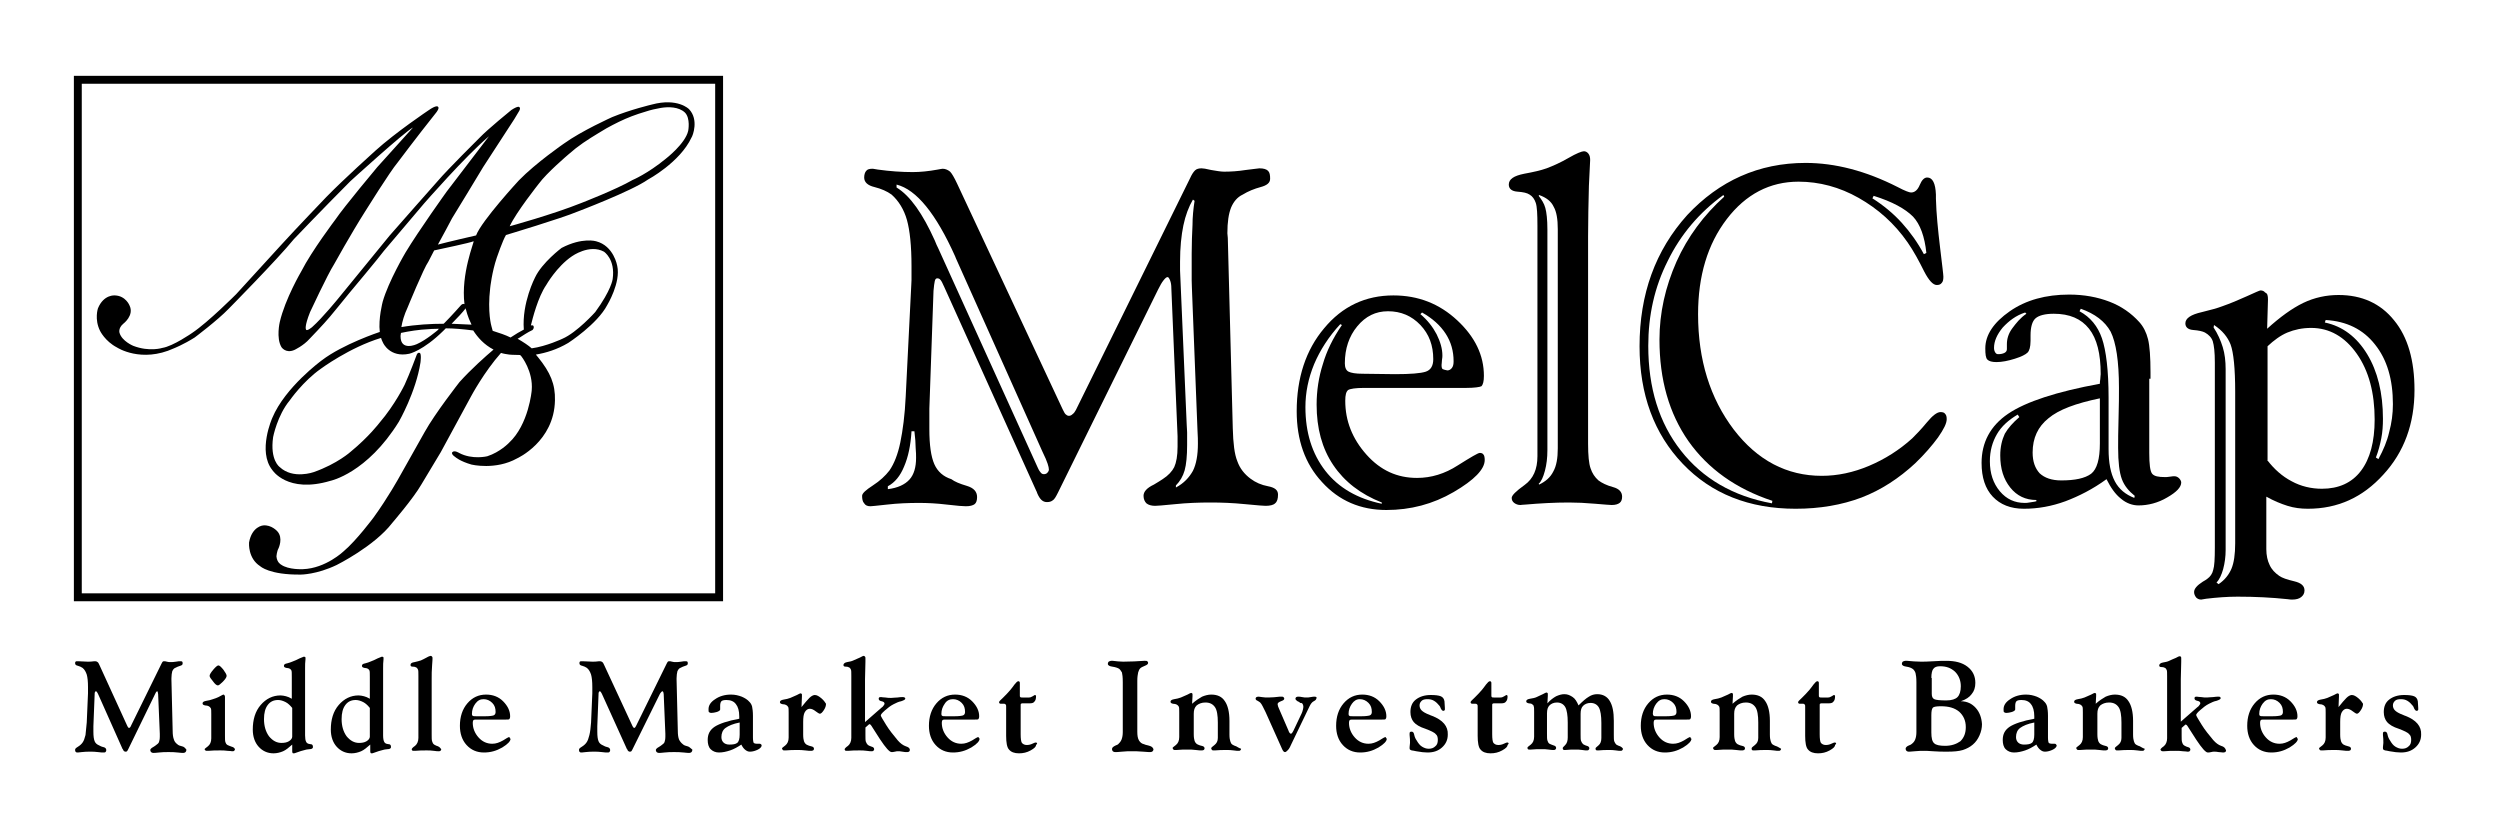 <svg width="270" height="90" viewBox="0 0 270 90" fill="none" xmlns="http://www.w3.org/2000/svg">
<path d="M132.602 25.695L133.14 46.26C133.184 47.88 133.319 49.05 133.633 49.815C133.902 50.58 134.395 51.21 135.067 51.705C135.605 52.11 136.233 52.38 136.95 52.515C137.667 52.65 138.026 52.92 138.026 53.415C138.026 53.865 137.936 54.18 137.712 54.36C137.533 54.54 137.174 54.63 136.681 54.63C136.547 54.63 135.829 54.585 134.484 54.45C133.14 54.315 131.929 54.27 130.719 54.27C129.509 54.27 128.209 54.315 126.909 54.45C125.609 54.585 124.891 54.63 124.757 54.63C124.353 54.63 124.04 54.54 123.815 54.36C123.636 54.18 123.502 53.91 123.502 53.55C123.502 53.1 123.86 52.695 124.622 52.335C125.026 52.11 125.34 51.885 125.564 51.75C126.191 51.345 126.595 50.895 126.819 50.445C127.043 49.95 127.177 49.23 127.177 48.24V47.115L126.505 31.14C126.505 30.78 126.46 30.51 126.371 30.285C126.281 30.06 126.191 29.925 126.102 29.925C125.967 29.925 125.833 30.06 125.653 30.285C125.474 30.51 125.295 30.825 125.071 31.275L114.267 53.19C114.043 53.64 113.864 53.955 113.684 54.045C113.505 54.18 113.326 54.225 113.057 54.225C112.608 54.225 112.295 53.91 112.026 53.28C111.981 53.19 111.981 53.1 111.936 53.055L101.984 31.005C101.805 30.6 101.67 30.33 101.581 30.24C101.491 30.105 101.356 30.06 101.222 30.06C101.088 30.06 100.998 30.15 100.953 30.375C100.908 30.555 100.863 30.915 100.819 31.41L100.37 44.145V45.09V46.35C100.37 48.06 100.55 49.32 100.908 50.13C101.267 50.94 101.894 51.48 102.746 51.75C103.105 52.02 103.643 52.245 104.405 52.47C105.167 52.695 105.525 53.1 105.525 53.685C105.525 54.045 105.436 54.315 105.257 54.45C105.077 54.585 104.763 54.675 104.315 54.675C104.046 54.675 103.374 54.63 102.253 54.495C101.132 54.36 100.146 54.315 99.249 54.315C98.129 54.315 96.963 54.36 95.798 54.495C94.632 54.63 94.049 54.675 94.005 54.675C93.691 54.675 93.467 54.585 93.332 54.36C93.153 54.18 93.108 53.865 93.108 53.55C93.108 53.28 93.511 52.92 94.274 52.425C95.036 51.93 95.618 51.39 96.067 50.805C96.56 50.085 96.963 49.095 97.232 47.79C97.501 46.485 97.725 44.82 97.815 42.84L98.398 31.185C98.398 30.915 98.443 30.6 98.443 30.24C98.443 29.925 98.443 29.43 98.443 28.755C98.443 26.55 98.263 24.885 97.95 23.76C97.636 22.635 97.053 21.69 96.291 21.015C95.798 20.655 95.17 20.385 94.453 20.205C93.691 20.025 93.332 19.665 93.332 19.17C93.332 18.855 93.422 18.585 93.556 18.45C93.691 18.27 93.915 18.225 94.274 18.225C94.318 18.225 94.498 18.27 94.812 18.315C96.112 18.495 97.367 18.585 98.577 18.585C99.384 18.585 100.281 18.495 101.267 18.315C101.536 18.27 101.715 18.225 101.805 18.225C102.119 18.225 102.388 18.36 102.612 18.54C102.791 18.72 103.06 19.17 103.374 19.845L114.76 44.19C114.895 44.46 114.984 44.64 115.074 44.73C115.164 44.82 115.298 44.91 115.433 44.91C115.567 44.91 115.701 44.865 115.836 44.73C115.97 44.64 116.105 44.46 116.195 44.28L128.522 19.26C128.702 18.855 128.881 18.585 129.06 18.405C129.24 18.225 129.509 18.18 129.778 18.18C129.912 18.18 130.271 18.225 130.809 18.36C131.347 18.45 131.84 18.54 132.198 18.54C132.915 18.54 133.678 18.495 134.529 18.36C135.381 18.27 135.874 18.18 136.009 18.18C136.457 18.18 136.771 18.27 136.95 18.45C137.129 18.63 137.174 18.9 137.174 19.305C137.174 19.755 136.816 20.025 136.143 20.205C135.471 20.385 134.798 20.655 134.216 21.015C133.633 21.285 133.229 21.78 132.96 22.41C132.691 23.085 132.557 23.985 132.557 25.2L132.602 25.695ZM98.756 46.575H98.443C98.353 48.105 98.084 49.365 97.636 50.4C97.232 51.39 96.65 52.11 95.887 52.515V52.83C96.963 52.695 97.725 52.335 98.219 51.795C98.712 51.255 98.936 50.445 98.936 49.455C98.936 49.185 98.936 48.825 98.891 48.375C98.891 47.925 98.846 47.295 98.756 46.575ZM96.829 19.935V20.25C98.308 21.15 99.653 23.085 100.953 25.965C101.087 26.325 101.222 26.595 101.312 26.775L112.07 50.49C112.205 50.805 112.339 50.985 112.429 51.075C112.519 51.165 112.608 51.21 112.743 51.21C112.877 51.21 113.012 51.165 113.101 51.075C113.191 50.985 113.281 50.85 113.281 50.715C113.281 50.58 113.236 50.355 113.146 50.085C113.057 49.815 112.877 49.365 112.564 48.735L103.239 27.9L103.15 27.675C101.088 23.085 98.981 20.475 96.829 19.935ZM129.015 21.69L128.836 21.555C128.388 22.32 128.029 23.265 127.805 24.345C127.581 25.425 127.446 26.73 127.446 28.26V29.205L128.164 45.855C128.164 46.125 128.209 46.395 128.209 46.71C128.209 47.025 128.209 47.475 128.209 48.06C128.209 49.23 128.119 50.175 127.94 50.805C127.76 51.435 127.446 51.975 126.998 52.425V52.65C127.85 52.2 128.433 51.57 128.836 50.85C129.195 50.13 129.374 49.14 129.374 47.925C129.374 47.61 129.374 47.115 129.329 46.485L128.746 31.635C128.746 31.275 128.702 30.825 128.702 30.285C128.702 29.745 128.702 28.755 128.702 27.405C128.702 26.235 128.746 25.245 128.791 24.3C128.791 23.445 128.881 22.545 129.015 21.69Z" fill="black"/>
<path d="M158.333 41.895H147.305C146.409 41.895 145.826 41.985 145.602 42.12C145.378 42.3 145.288 42.66 145.288 43.29C145.288 45.45 146.05 47.385 147.574 49.095C149.098 50.805 150.892 51.615 153.043 51.615C154.567 51.615 156.047 51.165 157.436 50.265C158.871 49.365 159.633 48.915 159.812 48.915C159.992 48.915 160.126 48.96 160.216 49.095C160.305 49.185 160.35 49.41 160.35 49.68C160.35 50.67 159.23 51.84 156.988 53.145C154.747 54.45 152.326 55.08 149.726 55.08C146.947 55.08 144.616 54.09 142.778 52.065C140.94 50.085 140.043 47.52 140.043 44.415C140.043 40.815 141.029 37.8 143.002 35.46C144.974 33.075 147.485 31.905 150.488 31.905C153.178 31.905 155.464 32.805 157.392 34.605C159.319 36.405 160.261 38.385 160.261 40.59C160.261 41.175 160.171 41.535 159.992 41.715C159.812 41.805 159.23 41.895 158.333 41.895ZM144.929 35.1L144.75 35.01C143.495 36.36 142.554 37.845 141.926 39.33C141.298 40.86 140.985 42.39 140.985 43.965C140.985 46.71 141.702 49.005 143.136 50.85C144.571 52.695 146.633 53.865 149.233 54.405V54.27C146.947 53.37 145.198 52.02 143.988 50.22C142.778 48.42 142.195 46.26 142.195 43.695C142.195 42.21 142.419 40.725 142.867 39.33C143.271 37.935 143.943 36.54 144.929 35.1ZM150.667 40.41C152.326 40.41 153.447 40.32 153.985 40.14C154.523 39.96 154.792 39.51 154.792 38.79C154.792 37.305 154.343 36.09 153.402 35.1C152.461 34.11 151.295 33.615 149.905 33.615C148.561 33.615 147.485 34.155 146.588 35.235C145.692 36.315 145.243 37.665 145.243 39.24C145.243 39.69 145.378 40.005 145.647 40.14C145.916 40.275 146.409 40.365 147.171 40.365L150.667 40.41ZM153.581 33.75L153.402 33.93C154.164 34.56 154.747 35.325 155.15 36.09C155.554 36.9 155.778 37.665 155.778 38.385C155.778 38.475 155.778 38.655 155.733 38.88C155.733 39.105 155.688 39.285 155.688 39.42C155.688 39.69 155.733 39.825 155.823 39.87C155.912 39.915 156.092 39.96 156.316 40.005C156.495 40.005 156.674 39.915 156.809 39.735C156.943 39.555 156.988 39.33 156.988 39.015C156.988 37.935 156.719 36.945 156.136 36.045C155.554 35.145 154.702 34.38 153.581 33.75Z" fill="black"/>
<path d="M171.513 25.56V47.925C171.513 49.185 171.602 50.085 171.782 50.58C171.961 51.12 172.23 51.525 172.633 51.885C172.992 52.155 173.53 52.425 174.202 52.605C174.875 52.785 175.188 53.145 175.188 53.64C175.188 53.955 175.099 54.18 174.919 54.315C174.74 54.45 174.471 54.54 174.068 54.54C173.933 54.54 173.306 54.495 172.275 54.405C171.244 54.315 170.302 54.27 169.45 54.27C167.881 54.27 166.312 54.36 164.743 54.495C164.475 54.495 164.295 54.54 164.206 54.54C163.937 54.54 163.712 54.45 163.533 54.315C163.354 54.18 163.264 54 163.264 53.775C163.264 53.505 163.712 53.055 164.654 52.38C165.595 51.705 166.043 50.67 166.043 49.275V48.33V24.39C166.043 23.13 165.999 22.32 165.864 21.915C165.73 21.51 165.506 21.195 165.192 21.015C164.923 20.835 164.519 20.745 163.892 20.7C163.264 20.655 162.95 20.385 162.95 19.935C162.95 19.35 163.488 18.99 164.609 18.765C165.595 18.585 166.402 18.405 167.03 18.18C167.747 17.91 168.554 17.55 169.406 17.055C170.257 16.56 170.84 16.335 171.064 16.335C171.244 16.335 171.423 16.425 171.557 16.605C171.692 16.785 171.737 17.01 171.737 17.28C171.737 17.28 171.692 18.225 171.602 20.07C171.557 21.915 171.513 23.76 171.513 25.56ZM166.223 21.06L166.178 21.15C166.492 21.555 166.761 21.96 166.895 22.455C167.03 22.95 167.119 23.715 167.119 24.795V48.6C167.119 49.455 167.03 50.175 166.85 50.85C166.671 51.525 166.447 52.02 166.178 52.245L166.223 52.335C166.895 52.02 167.433 51.57 167.747 50.94C168.106 50.31 168.24 49.455 168.24 48.42V24.75C168.24 23.67 168.106 22.86 167.792 22.32C167.523 21.735 166.985 21.33 166.223 21.06Z" fill="black"/>
<path d="M195.002 17.595C198.185 17.595 201.503 18.45 204.954 20.205C205.716 20.61 206.21 20.79 206.389 20.79C206.792 20.79 207.106 20.52 207.33 19.98C207.554 19.44 207.823 19.17 208.137 19.17C208.72 19.17 209.034 19.8 209.079 21.015C209.079 21.195 209.079 21.375 209.079 21.465C209.123 23.085 209.303 24.84 209.527 26.73C209.751 28.62 209.885 29.655 209.885 29.88C209.885 30.195 209.841 30.42 209.706 30.555C209.572 30.735 209.392 30.78 209.168 30.78C208.765 30.78 208.316 30.285 207.823 29.34C207.241 28.17 206.658 27.09 206.03 26.19C204.596 24.12 202.803 22.545 200.74 21.375C198.678 20.205 196.482 19.62 194.24 19.62C191.147 19.62 188.547 20.97 186.485 23.67C184.423 26.37 183.392 29.79 183.392 33.93C183.392 38.88 184.692 43.02 187.247 46.395C189.802 49.725 192.985 51.39 196.751 51.39C198.454 51.39 200.158 51.03 201.861 50.31C203.565 49.59 205.134 48.6 206.523 47.34C206.927 46.935 207.465 46.395 208.092 45.63C208.72 44.865 209.213 44.505 209.572 44.505C209.796 44.505 209.975 44.55 210.065 44.685C210.199 44.82 210.244 45 210.244 45.27C210.244 45.72 209.93 46.35 209.303 47.25C208.675 48.105 207.868 49.05 206.837 50.04C205.089 51.66 203.161 52.92 201.054 53.73C198.903 54.54 196.527 54.945 193.927 54.945C188.906 54.945 184.826 53.325 181.733 50.085C178.64 46.845 177.071 42.615 177.071 37.395C177.071 31.77 178.775 27.045 182.226 23.22C185.678 19.53 189.937 17.595 195.002 17.595ZM191.371 54.36L191.416 54.09C187.471 52.785 184.468 50.625 182.361 47.655C180.254 44.64 179.223 40.995 179.223 36.675C179.223 33.795 179.851 31.005 181.061 28.26C182.271 25.56 184.02 23.22 186.216 21.24L186.127 21.06C183.526 22.95 181.509 25.335 180.12 28.17C178.685 31.005 178.013 34.065 178.013 37.35C178.013 41.895 179.178 45.675 181.554 48.69C183.885 51.66 187.158 53.595 191.371 54.36ZM202.354 21.15L202.22 21.42C203.43 22.185 204.506 23.085 205.403 24.075C206.299 25.065 207.106 26.19 207.779 27.45L208.047 27.315C207.868 25.56 207.375 24.21 206.613 23.4C205.761 22.545 204.372 21.78 202.354 21.15Z" fill="black"/>
<path d="M232.12 40.905V48.915C232.12 50.13 232.21 50.895 232.434 51.165C232.658 51.435 233.106 51.525 233.824 51.525C233.958 51.525 234.093 51.525 234.362 51.48C234.586 51.435 234.765 51.435 234.855 51.435C235.034 51.435 235.213 51.525 235.348 51.66C235.482 51.795 235.572 51.975 235.572 52.11C235.572 52.605 235.079 53.145 234.048 53.73C233.062 54.315 231.986 54.585 230.955 54.585C230.327 54.585 229.655 54.36 229.072 53.865C228.444 53.37 227.951 52.65 227.503 51.75C226.024 52.83 224.499 53.595 223.065 54.135C221.586 54.675 220.106 54.945 218.582 54.945C217.148 54.945 216.027 54.495 215.22 53.64C214.413 52.785 214.01 51.57 214.01 49.995C214.01 47.79 214.951 45.99 216.879 44.685C218.806 43.38 222.124 42.3 226.786 41.445C226.786 41.31 226.786 41.175 226.83 40.95C226.83 40.725 226.875 40.545 226.875 40.41C226.875 38.205 226.472 36.585 225.62 35.505C224.768 34.425 223.513 33.885 221.81 33.885C220.868 33.885 220.196 34.065 219.837 34.38C219.479 34.695 219.299 35.325 219.299 36.225V36.81C219.299 37.17 219.255 37.44 219.21 37.62C219.165 37.8 219.075 37.98 218.986 38.07C218.761 38.295 218.313 38.52 217.596 38.745C216.879 38.97 216.206 39.105 215.623 39.105C215.13 39.105 214.817 39.015 214.637 38.835C214.458 38.655 214.413 38.25 214.413 37.62C214.413 36.18 215.31 34.83 217.058 33.615C218.806 32.4 220.958 31.815 223.468 31.815C225.082 31.815 226.517 32.085 227.817 32.58C229.117 33.075 230.193 33.84 231.044 34.785C231.493 35.28 231.806 35.91 231.986 36.63C232.165 37.35 232.255 38.565 232.255 40.23V40.905H232.12ZM218.089 45.045L217.91 44.775C216.923 45.36 216.161 46.035 215.668 46.89C215.175 47.745 214.906 48.69 214.906 49.815C214.906 51.12 215.265 52.2 215.982 53.055C216.699 53.91 217.596 54.315 218.672 54.315C218.806 54.315 218.986 54.315 219.165 54.27C219.344 54.225 219.613 54.225 219.927 54.135V54C218.761 54 217.82 53.55 217.103 52.65C216.386 51.75 216.027 50.625 216.027 49.185C216.027 48.285 216.206 47.52 216.52 46.845C216.879 46.215 217.417 45.63 218.089 45.045ZM218.851 33.885L218.717 33.75C217.73 34.065 216.968 34.65 216.296 35.37C215.668 36.135 215.354 36.855 215.354 37.575C215.354 37.755 215.399 37.935 215.489 38.07C215.579 38.205 215.668 38.25 215.803 38.25C216.072 38.25 216.296 38.205 216.475 38.115C216.654 38.025 216.744 37.89 216.744 37.71V37.17C216.744 36.585 216.923 36 217.327 35.46C217.73 34.92 218.179 34.335 218.851 33.885ZM226.786 43.02C224.186 43.56 222.348 44.235 221.227 45.18C220.106 46.08 219.524 47.295 219.524 48.87C219.524 49.86 219.792 50.58 220.286 51.12C220.824 51.615 221.586 51.885 222.617 51.885C224.096 51.885 225.172 51.66 225.844 51.165C226.472 50.67 226.786 49.59 226.786 47.88V43.02ZM224.724 33.345L224.589 33.615C225.755 34.245 226.562 35.235 227.01 36.54C227.458 37.845 227.727 40.005 227.727 42.975V48.51C227.727 49.995 227.951 51.12 228.399 51.975C228.848 52.83 229.565 53.415 230.506 53.775L230.551 53.55C229.924 53.055 229.431 52.47 229.162 51.75C228.893 51.03 228.758 49.905 228.758 48.375C228.758 47.655 228.758 46.62 228.803 45.18C228.848 43.74 228.848 42.66 228.848 41.895C228.848 39.015 228.534 36.99 227.951 35.82C227.324 34.695 226.248 33.885 224.724 33.345Z" fill="black"/>
<path d="M244.941 32.355L244.851 35.505C246.241 34.245 247.541 33.3 248.751 32.715C249.962 32.13 251.262 31.86 252.562 31.86C255.072 31.86 257.089 32.76 258.569 34.605C260.048 36.405 260.765 38.925 260.765 42.12C260.765 45.765 259.645 48.825 257.403 51.255C255.162 53.73 252.472 54.945 249.245 54.945C248.482 54.945 247.765 54.855 247.048 54.63C246.331 54.405 245.569 54.09 244.762 53.64V59.31C244.762 59.985 244.896 60.57 245.12 61.02C245.344 61.515 245.703 61.875 246.151 62.19C246.465 62.415 247.003 62.595 247.765 62.775C248.527 62.955 248.886 63.27 248.886 63.765C248.886 64.08 248.751 64.305 248.527 64.485C248.303 64.665 247.989 64.755 247.541 64.755C247.496 64.755 247.317 64.755 247.048 64.71C245.344 64.53 243.551 64.44 241.669 64.44C240.548 64.44 239.382 64.53 238.262 64.665C237.948 64.71 237.769 64.755 237.724 64.755C237.5 64.755 237.32 64.665 237.186 64.53C237.051 64.35 236.962 64.17 236.962 63.945C236.962 63.585 237.275 63.225 237.903 62.82C238.127 62.685 238.306 62.595 238.396 62.505C238.71 62.28 238.934 61.965 239.024 61.56C239.158 61.155 239.203 60.345 239.203 59.13V39.15C239.203 38.025 239.113 37.305 238.979 36.855C238.844 36.45 238.531 36.135 238.127 35.91C237.858 35.775 237.455 35.685 236.872 35.64C236.289 35.595 236.02 35.325 236.02 34.92C236.02 34.38 236.603 33.975 237.813 33.705C238.71 33.48 239.427 33.3 240.01 33.075C240.907 32.76 241.758 32.4 242.655 31.995C243.551 31.59 244.044 31.365 244.134 31.365C244.358 31.365 244.538 31.455 244.627 31.59C244.896 31.68 244.941 31.95 244.941 32.355ZM239.113 35.1L239.069 35.37C239.517 36.045 239.831 36.765 240.055 37.485C240.279 38.205 240.369 39.015 240.369 39.87V59.4C240.369 60.12 240.279 60.795 240.1 61.47C239.92 62.1 239.696 62.595 239.382 62.91L239.606 63.09C240.279 62.64 240.727 62.055 240.996 61.425C241.265 60.795 241.4 59.85 241.4 58.68V42.3C241.4 39.78 241.22 38.07 240.907 37.215C240.593 36.405 240.01 35.685 239.113 35.1ZM244.851 49.68C245.613 50.67 246.465 51.435 247.496 51.975C248.482 52.515 249.603 52.785 250.769 52.785C252.562 52.785 253.996 52.155 254.983 50.85C255.969 49.545 256.462 47.7 256.462 45.315C256.462 42.435 255.834 40.05 254.534 38.205C253.234 36.36 251.576 35.415 249.603 35.415C248.662 35.415 247.81 35.595 247.048 35.91C246.286 36.225 245.569 36.765 244.896 37.395V49.68H244.851ZM251.172 34.56L251.082 34.83C253.01 35.235 254.534 36.405 255.655 38.25C256.776 40.095 257.358 42.435 257.358 45.225C257.358 45.945 257.314 46.665 257.179 47.34C257.045 48.015 256.865 48.735 256.596 49.41L256.865 49.59C257.403 48.6 257.807 47.655 258.031 46.665C258.3 45.675 258.434 44.685 258.434 43.65C258.434 40.995 257.807 38.835 256.507 37.215C255.207 35.55 253.414 34.695 251.172 34.56Z" fill="black"/>
<path d="M259.779 77.31C259.69 77.265 259.6 77.265 259.555 77.22C259.062 77.04 258.793 76.86 258.659 76.725C258.524 76.59 258.434 76.41 258.434 76.185C258.434 75.96 258.524 75.825 258.659 75.69C258.793 75.555 259.017 75.51 259.286 75.51C259.555 75.51 259.779 75.555 260.003 75.69C260.227 75.825 260.407 76.005 260.586 76.23C260.631 76.275 260.676 76.365 260.721 76.5C260.81 76.68 260.9 76.77 260.99 76.77C261.034 76.77 261.079 76.77 261.124 76.725C261.169 76.68 261.169 76.635 261.169 76.635V76.455L261.124 75.735C261.079 75.465 260.945 75.285 260.721 75.195C260.496 75.105 260.138 75.06 259.645 75.06C258.972 75.06 258.434 75.24 258.031 75.555C257.627 75.87 257.448 76.32 257.448 76.905C257.448 77.355 257.583 77.715 257.807 77.985C258.031 78.255 258.479 78.525 259.062 78.705C259.645 78.93 260.048 79.11 260.183 79.29C260.362 79.425 260.407 79.65 260.407 79.92C260.407 80.235 260.317 80.46 260.138 80.595C259.959 80.775 259.734 80.865 259.421 80.865C259.152 80.865 258.927 80.775 258.703 80.64C258.479 80.505 258.3 80.28 258.121 79.965C257.986 79.785 257.896 79.56 257.852 79.335C257.807 79.11 257.717 79.02 257.583 79.02C257.493 79.02 257.448 79.02 257.403 79.065C257.358 79.11 257.358 79.155 257.358 79.245C257.358 79.245 257.358 79.29 257.358 79.38C257.403 79.695 257.403 79.965 257.403 80.235L257.358 80.685C257.358 80.685 257.358 80.685 257.358 80.73C257.358 80.775 257.358 80.775 257.358 80.775C257.358 80.865 257.358 80.91 257.403 80.955C257.448 81 257.493 81 257.583 81.045C257.672 81.045 257.852 81.09 258.076 81.135C258.569 81.225 258.972 81.27 259.286 81.27C259.959 81.27 260.452 81.09 260.855 80.73C261.259 80.37 261.483 79.92 261.483 79.335C261.527 78.435 260.945 77.76 259.779 77.31Z" fill="black"/>
<path d="M198.275 80.235C198.23 80.19 198.185 80.19 198.14 80.19C198.096 80.19 197.961 80.235 197.782 80.325C197.603 80.415 197.378 80.46 197.199 80.46C196.93 80.46 196.796 80.37 196.661 80.235C196.571 80.1 196.527 79.785 196.527 79.29V76.185C196.527 76.095 196.527 76.005 196.571 76.005C196.616 75.96 196.661 75.96 196.751 75.96H197.513C197.737 75.96 197.916 75.915 198.006 75.78C198.14 75.645 198.185 75.465 198.185 75.195C198.185 75.15 198.185 75.105 198.14 75.105C198.14 75.06 198.096 75.06 198.051 75.06C198.051 75.06 197.961 75.105 197.827 75.195C197.692 75.285 197.558 75.33 197.423 75.33H196.706C196.571 75.33 196.527 75.33 196.482 75.285C196.437 75.24 196.437 75.195 196.437 75.105V74.025V73.8C196.437 73.71 196.437 73.665 196.392 73.62C196.347 73.575 196.347 73.575 196.258 73.575C196.168 73.575 196.034 73.71 195.854 73.935C195.675 74.16 195.54 74.385 195.406 74.52C195.182 74.79 194.913 75.06 194.644 75.33C194.375 75.6 194.196 75.735 194.196 75.825C194.196 75.87 194.196 75.915 194.24 75.96C194.285 76.005 194.33 76.005 194.465 76.005H194.734C194.823 76.005 194.868 76.05 194.913 76.095C194.958 76.14 194.958 76.23 194.958 76.32V79.47C194.958 80.19 195.047 80.73 195.271 80.955C195.496 81.225 195.854 81.36 196.347 81.36C196.796 81.36 197.199 81.27 197.603 81.045C198.006 80.82 198.185 80.64 198.185 80.46C198.32 80.325 198.32 80.28 198.275 80.235Z" fill="black"/>
<path d="M162.906 80.235C162.861 80.19 162.816 80.19 162.771 80.19C162.726 80.19 162.592 80.235 162.412 80.325C162.233 80.415 162.009 80.46 161.83 80.46C161.561 80.46 161.426 80.37 161.292 80.235C161.202 80.1 161.157 79.785 161.157 79.29V76.185C161.157 76.095 161.157 76.005 161.202 76.005C161.247 75.96 161.292 75.96 161.381 75.96H162.143C162.368 75.96 162.547 75.915 162.637 75.78C162.771 75.645 162.816 75.465 162.816 75.195C162.816 75.15 162.816 75.105 162.771 75.105C162.726 75.06 162.726 75.06 162.681 75.06C162.681 75.06 162.592 75.105 162.457 75.195C162.323 75.285 162.188 75.33 162.054 75.33H161.337C161.202 75.33 161.157 75.33 161.112 75.285C161.068 75.24 161.068 75.195 161.068 75.105V74.025V73.8C161.068 73.71 161.068 73.665 161.023 73.62C160.978 73.575 160.978 73.575 160.888 73.575C160.799 73.575 160.664 73.71 160.485 73.935C160.305 74.16 160.171 74.385 160.037 74.52C159.812 74.79 159.543 75.06 159.274 75.33C159.005 75.6 158.826 75.735 158.826 75.825C158.826 75.87 158.826 75.915 158.871 75.96C158.916 76.005 158.961 76.005 159.095 76.005H159.364C159.454 76.005 159.499 76.05 159.543 76.095C159.588 76.14 159.588 76.23 159.588 76.32V79.47C159.588 80.19 159.678 80.73 159.902 80.955C160.126 81.225 160.485 81.36 160.978 81.36C161.426 81.36 161.83 81.27 162.233 81.045C162.637 80.82 162.816 80.64 162.816 80.46C162.95 80.325 162.95 80.28 162.906 80.235Z" fill="black"/>
<path d="M239.875 80.55C239.606 80.46 239.293 80.235 239.024 79.92C238.575 79.38 238.127 78.84 237.769 78.255C237.41 77.67 237.186 77.31 237.186 77.22C237.186 77.13 237.32 76.95 237.634 76.68C237.948 76.41 238.217 76.185 238.575 76.005C238.844 75.87 239.113 75.735 239.382 75.69C239.651 75.6 239.831 75.51 239.831 75.42C239.831 75.33 239.786 75.285 239.786 75.285C239.741 75.24 239.651 75.24 239.562 75.24C239.472 75.24 239.293 75.24 239.024 75.285C238.755 75.285 238.531 75.33 238.351 75.33C238.172 75.33 237.948 75.33 237.724 75.285C237.5 75.285 237.32 75.24 237.275 75.24C237.186 75.24 237.096 75.24 237.051 75.285C237.006 75.33 237.006 75.375 237.006 75.42C237.006 75.555 237.096 75.645 237.32 75.69C237.544 75.735 237.634 75.825 237.634 75.96C237.634 76.005 237.589 76.095 237.544 76.14C237.5 76.23 237.41 76.32 237.275 76.41L235.527 77.94V73.35C235.527 72.765 235.572 72.135 235.572 71.46C235.572 71.28 235.572 71.145 235.572 71.1C235.572 71.01 235.572 70.965 235.527 70.92C235.482 70.875 235.437 70.875 235.393 70.875C235.348 70.875 235.213 70.92 234.989 71.055C234.72 71.145 234.496 71.28 234.272 71.37C234.093 71.46 233.868 71.505 233.6 71.55C233.331 71.595 233.196 71.73 233.196 71.865C233.196 72 233.286 72.045 233.465 72.045C233.644 72.045 233.734 72.09 233.824 72.135C233.913 72.18 233.958 72.27 234.003 72.36C234.048 72.45 234.048 72.675 234.048 73.035V79.47V79.74C234.048 80.1 233.913 80.415 233.689 80.595C233.42 80.775 233.331 80.91 233.331 80.955C233.331 81 233.375 81.045 233.42 81.09C233.465 81.135 233.51 81.135 233.6 81.135C233.6 81.135 233.644 81.135 233.734 81.135C234.137 81.09 234.586 81.09 234.989 81.09C235.213 81.09 235.482 81.09 235.751 81.135C236.02 81.135 236.2 81.18 236.244 81.18C236.334 81.18 236.424 81.18 236.469 81.135C236.513 81.09 236.558 81.045 236.558 80.955C236.558 80.82 236.469 80.73 236.289 80.685C236.11 80.64 235.975 80.55 235.886 80.505C235.751 80.415 235.706 80.28 235.662 80.145C235.617 80.01 235.617 79.785 235.617 79.425V78.615L235.975 78.3L236.02 78.255C236.065 78.255 236.065 78.255 236.065 78.255C236.11 78.255 236.155 78.3 236.2 78.345C236.244 78.39 236.289 78.48 236.379 78.615L237.186 79.875C237.813 80.82 238.217 81.27 238.441 81.27C238.531 81.27 238.62 81.27 238.8 81.225C238.934 81.18 239.069 81.18 239.113 81.18C239.248 81.18 239.427 81.18 239.606 81.225C239.831 81.225 239.965 81.27 240.055 81.27C240.144 81.27 240.234 81.27 240.324 81.225C240.369 81.18 240.413 81.135 240.413 81.045C240.324 80.775 240.189 80.64 239.875 80.55Z" fill="black"/>
<path d="M231.089 80.595C230.91 80.55 230.775 80.46 230.686 80.415C230.551 80.325 230.506 80.19 230.462 80.055C230.417 79.92 230.372 79.695 230.372 79.335V77.85C230.372 76.905 230.193 76.185 229.879 75.735C229.565 75.24 229.072 75.015 228.399 75.015C228.086 75.015 227.727 75.105 227.413 75.24C227.099 75.42 226.741 75.645 226.337 76.005L226.382 75.195V74.97C226.382 74.925 226.382 74.925 226.337 74.88C226.293 74.835 226.248 74.835 226.248 74.835C226.203 74.835 226.068 74.88 225.844 75.015C225.62 75.105 225.351 75.24 225.127 75.33C224.903 75.42 224.679 75.465 224.41 75.51C224.141 75.555 224.006 75.645 224.006 75.78C224.006 75.915 224.096 75.96 224.275 76.005C224.455 76.005 224.589 76.05 224.679 76.095C224.768 76.14 224.858 76.23 224.903 76.32C224.948 76.41 224.948 76.635 224.948 76.95V79.38V79.605C224.948 80.01 224.813 80.28 224.589 80.46C224.365 80.64 224.23 80.73 224.23 80.775C224.23 80.82 224.275 80.91 224.32 80.955C224.365 81 224.41 81 224.499 81C224.499 81 224.544 81 224.634 81C225.037 80.955 225.486 80.955 225.934 80.955C226.158 80.955 226.427 80.955 226.741 81C227.055 81.045 227.234 81.045 227.324 81.045C227.413 81.045 227.503 81.045 227.593 81C227.637 80.955 227.682 80.91 227.682 80.82C227.682 80.685 227.593 80.595 227.368 80.55C227.144 80.505 226.965 80.415 226.875 80.37C226.741 80.28 226.651 80.145 226.606 80.01C226.562 79.875 226.517 79.65 226.517 79.29V77.085C226.517 76.68 226.606 76.41 226.83 76.185C227.055 76.005 227.368 75.87 227.772 75.87C228.265 75.87 228.579 76.05 228.803 76.365C229.027 76.68 229.117 77.265 229.117 78.03V79.38V79.695C229.117 80.055 228.982 80.28 228.758 80.46C228.534 80.64 228.399 80.73 228.399 80.82C228.399 80.865 228.444 80.955 228.489 81C228.534 81.045 228.579 81.045 228.668 81.045C228.668 81.045 228.713 81.045 228.803 81.045C229.206 81 229.655 81 230.058 81C230.282 81 230.551 81 230.82 81.045C231.089 81.09 231.268 81.09 231.313 81.09C231.403 81.09 231.493 81.09 231.537 81.045C231.582 81 231.627 80.955 231.627 80.865C231.358 80.775 231.268 80.685 231.089 80.595Z" fill="black"/>
<path d="M191.865 80.595C191.685 80.55 191.551 80.46 191.461 80.415C191.327 80.325 191.282 80.19 191.237 80.055C191.192 79.92 191.147 79.695 191.147 79.335V77.85C191.147 76.905 190.968 76.185 190.654 75.735C190.34 75.24 189.847 75.015 189.175 75.015C188.861 75.015 188.502 75.105 188.189 75.24C187.875 75.42 187.516 75.645 187.113 76.005L187.158 75.195V74.97C187.158 74.925 187.158 74.925 187.113 74.88C187.068 74.835 187.023 74.835 187.023 74.835C186.978 74.835 186.844 74.88 186.62 75.015C186.395 75.105 186.127 75.24 185.902 75.33C185.678 75.42 185.454 75.465 185.185 75.51C184.916 75.555 184.782 75.645 184.782 75.78C184.782 75.915 184.871 75.96 185.051 76.005C185.23 76.005 185.364 76.05 185.454 76.095C185.544 76.14 185.633 76.23 185.678 76.32C185.723 76.41 185.723 76.635 185.723 76.95V79.38V79.605C185.723 80.01 185.589 80.28 185.364 80.46C185.14 80.64 185.006 80.73 185.006 80.775C185.006 80.82 185.051 80.91 185.095 80.955C185.14 81 185.185 81 185.275 81C185.275 81 185.32 81 185.409 81C185.813 80.955 186.261 80.955 186.709 80.955C186.933 80.955 187.202 80.955 187.516 81C187.83 81.045 188.009 81.045 188.099 81.045C188.189 81.045 188.278 81.045 188.368 81C188.413 80.955 188.458 80.91 188.458 80.82C188.458 80.685 188.368 80.595 188.144 80.55C187.92 80.505 187.74 80.415 187.651 80.37C187.516 80.28 187.427 80.145 187.382 80.01C187.337 79.875 187.292 79.65 187.292 79.29V77.085C187.292 76.68 187.382 76.41 187.606 76.185C187.83 76.005 188.144 75.87 188.547 75.87C189.04 75.87 189.354 76.05 189.578 76.365C189.802 76.68 189.892 77.265 189.892 78.03V79.38V79.695C189.892 80.055 189.758 80.28 189.533 80.46C189.309 80.64 189.175 80.73 189.175 80.82C189.175 80.865 189.175 80.955 189.22 81C189.264 81.045 189.309 81.045 189.399 81.045C189.399 81.045 189.444 81.045 189.533 81.045C189.937 81 190.385 81 190.789 81C191.013 81 191.282 81 191.551 81.045C191.82 81.09 191.999 81.09 192.044 81.09C192.133 81.09 192.223 81.09 192.268 81.045C192.313 81 192.358 80.955 192.358 80.865C192.178 80.775 192.089 80.685 191.865 80.595Z" fill="black"/>
<path d="M254.714 75.42C254.445 75.195 254.22 75.06 253.996 75.06C253.862 75.06 253.638 75.15 253.414 75.375C253.189 75.6 252.92 75.915 252.562 76.365L252.607 75.24V75.015C252.607 74.97 252.607 74.97 252.562 74.925C252.517 74.88 252.472 74.88 252.472 74.88C252.427 74.88 252.293 74.925 252.069 75.06C251.845 75.15 251.576 75.285 251.352 75.375C251.127 75.465 250.903 75.51 250.634 75.555C250.365 75.6 250.231 75.69 250.231 75.825C250.231 75.96 250.32 76.005 250.5 76.05C250.679 76.05 250.814 76.095 250.903 76.14C250.993 76.185 251.083 76.275 251.127 76.365C251.172 76.455 251.172 76.68 251.172 76.995V79.425V79.65C251.172 80.055 251.038 80.325 250.814 80.505C250.589 80.685 250.455 80.775 250.455 80.82C250.455 80.865 250.5 80.955 250.545 81C250.589 81.045 250.634 81.045 250.724 81.045C250.724 81.045 250.769 81.045 250.858 81.045C251.262 81 251.71 81 252.158 81C252.383 81 252.652 81 252.965 81.045C253.279 81.09 253.458 81.09 253.548 81.09C253.638 81.09 253.727 81.09 253.817 81.045C253.862 81 253.907 80.955 253.907 80.865C253.907 80.73 253.817 80.64 253.593 80.595C253.369 80.55 253.189 80.46 253.1 80.415C252.965 80.325 252.876 80.19 252.831 80.055C252.786 79.92 252.741 79.695 252.741 79.335V77.985C252.741 77.49 252.786 77.13 252.92 76.905C253.055 76.68 253.234 76.545 253.458 76.545C253.638 76.545 253.862 76.635 254.086 76.815C254.31 76.995 254.489 77.085 254.534 77.085C254.669 77.085 254.803 76.95 254.983 76.68C255.162 76.41 255.207 76.185 255.207 76.005C255.117 75.87 254.983 75.645 254.714 75.42Z" fill="black"/>
<path d="M222.034 80.37C221.989 80.325 221.944 80.325 221.899 80.325C221.855 80.325 221.81 80.325 221.765 80.325C221.72 80.325 221.675 80.325 221.63 80.325C221.451 80.325 221.317 80.28 221.272 80.235C221.227 80.19 221.182 79.965 221.182 79.65V77.49V77.31C221.182 76.86 221.137 76.545 221.092 76.32C221.048 76.14 220.958 75.96 220.824 75.825C220.599 75.555 220.286 75.375 219.972 75.24C219.613 75.105 219.255 75.015 218.806 75.015C218.134 75.015 217.551 75.195 217.103 75.51C216.61 75.825 216.386 76.185 216.386 76.59C216.386 76.77 216.386 76.86 216.43 76.905C216.475 76.95 216.565 76.995 216.699 76.995C216.879 76.995 217.058 76.95 217.237 76.905C217.417 76.86 217.551 76.77 217.596 76.725C217.641 76.68 217.641 76.635 217.641 76.59C217.641 76.545 217.641 76.455 217.641 76.365V76.23C217.641 76.005 217.686 75.825 217.775 75.735C217.865 75.645 218.044 75.6 218.313 75.6C218.761 75.6 219.12 75.735 219.344 76.05C219.568 76.32 219.703 76.77 219.703 77.355C219.703 77.4 219.703 77.445 219.703 77.49C219.703 77.535 219.703 77.58 219.703 77.625C218.448 77.85 217.551 78.165 217.058 78.48C216.52 78.84 216.296 79.29 216.296 79.92C216.296 80.325 216.386 80.685 216.61 80.91C216.834 81.135 217.148 81.27 217.506 81.27C217.91 81.27 218.313 81.18 218.717 81.045C219.12 80.91 219.523 80.685 219.927 80.415C220.061 80.685 220.196 80.865 220.375 81C220.555 81.135 220.689 81.18 220.868 81.18C221.137 81.18 221.451 81.09 221.72 80.955C221.989 80.82 222.124 80.64 222.124 80.505C222.079 80.415 222.034 80.37 222.034 80.37ZM219.703 79.335C219.703 79.785 219.613 80.1 219.434 80.235C219.255 80.37 218.986 80.415 218.582 80.415C218.313 80.415 218.089 80.325 217.955 80.19C217.82 80.055 217.73 79.875 217.73 79.605C217.73 79.2 217.865 78.84 218.179 78.615C218.492 78.39 218.986 78.165 219.703 78.03V79.335Z" fill="black"/>
<path d="M248.079 79.65C248.034 79.605 248.034 79.605 247.989 79.605C247.945 79.605 247.72 79.74 247.362 79.965C246.958 80.19 246.6 80.325 246.196 80.325C245.614 80.325 245.12 80.1 244.717 79.65C244.313 79.2 244.089 78.66 244.089 78.075C244.089 77.895 244.134 77.805 244.179 77.76C244.224 77.715 244.403 77.715 244.627 77.715H247.586C247.855 77.715 247.989 77.715 248.034 77.67C248.079 77.625 248.124 77.535 248.124 77.355C248.124 76.77 247.855 76.23 247.362 75.735C246.869 75.24 246.241 75.015 245.524 75.015C244.717 75.015 244.045 75.33 243.507 75.96C242.969 76.59 242.7 77.4 242.7 78.39C242.7 79.2 242.924 79.92 243.417 80.46C243.91 81 244.538 81.27 245.3 81.27C246.017 81.27 246.645 81.09 247.272 80.73C247.855 80.37 248.169 80.055 248.169 79.785C248.079 79.74 248.079 79.695 248.079 79.65ZM245.255 75.51C245.613 75.51 245.927 75.645 246.196 75.915C246.465 76.185 246.555 76.5 246.555 76.905C246.555 77.085 246.465 77.22 246.331 77.265C246.196 77.31 245.882 77.355 245.434 77.355H244.493C244.313 77.355 244.134 77.355 244.089 77.31C244 77.265 244 77.175 244 77.085C244 76.68 244.134 76.32 244.358 76.005C244.627 75.645 244.896 75.51 245.255 75.51Z" fill="black"/>
<path d="M182.585 79.65C182.54 79.605 182.54 79.605 182.495 79.605C182.451 79.605 182.226 79.74 181.868 79.965C181.464 80.19 181.106 80.325 180.702 80.325C180.12 80.325 179.626 80.1 179.223 79.65C178.82 79.2 178.595 78.66 178.595 78.075C178.595 77.895 178.64 77.805 178.685 77.76C178.73 77.715 178.909 77.715 179.133 77.715H182.092C182.361 77.715 182.495 77.715 182.54 77.67C182.585 77.625 182.63 77.535 182.63 77.355C182.63 76.77 182.361 76.23 181.868 75.735C181.375 75.24 180.747 75.015 180.03 75.015C179.223 75.015 178.551 75.33 178.013 75.96C177.475 76.59 177.206 77.4 177.206 78.39C177.206 79.2 177.43 79.92 177.923 80.46C178.416 81 179.044 81.27 179.806 81.27C180.523 81.27 181.151 81.09 181.778 80.73C182.361 80.37 182.675 80.055 182.675 79.785C182.585 79.74 182.585 79.695 182.585 79.65ZM179.761 75.51C180.12 75.51 180.433 75.645 180.702 75.915C180.971 76.185 181.061 76.5 181.061 76.905C181.061 77.085 180.971 77.22 180.837 77.265C180.702 77.31 180.389 77.355 179.94 77.355H178.999C178.82 77.355 178.64 77.355 178.595 77.31C178.551 77.265 178.506 77.175 178.506 77.085C178.506 76.68 178.64 76.32 178.864 76.005C179.133 75.645 179.402 75.51 179.761 75.51Z" fill="black"/>
<path d="M149.681 79.65C149.636 79.605 149.636 79.605 149.592 79.605C149.547 79.605 149.323 79.74 148.964 79.965C148.56 80.19 148.202 80.325 147.798 80.325C147.216 80.325 146.723 80.1 146.319 79.65C145.916 79.2 145.691 78.66 145.691 78.075C145.691 77.895 145.736 77.805 145.781 77.76C145.826 77.715 146.005 77.715 146.229 77.715H149.188C149.457 77.715 149.592 77.715 149.636 77.67C149.681 77.625 149.726 77.535 149.726 77.355C149.726 76.77 149.457 76.23 148.964 75.735C148.471 75.24 147.843 75.015 147.126 75.015C146.319 75.015 145.647 75.33 145.109 75.96C144.571 76.59 144.302 77.4 144.302 78.39C144.302 79.2 144.526 79.92 145.019 80.46C145.512 81 146.14 81.27 146.902 81.27C147.619 81.27 148.247 81.09 148.874 80.73C149.457 80.37 149.771 80.055 149.771 79.785C149.726 79.74 149.681 79.695 149.681 79.65ZM146.857 75.51C147.216 75.51 147.529 75.645 147.798 75.915C148.067 76.185 148.157 76.5 148.157 76.905C148.157 77.085 148.067 77.22 147.933 77.265C147.798 77.31 147.485 77.355 147.036 77.355H146.14C145.916 77.355 145.781 77.355 145.736 77.31C145.647 77.265 145.647 77.175 145.647 77.085C145.647 76.68 145.781 76.32 146.005 76.005C146.229 75.69 146.498 75.51 146.857 75.51Z" fill="black"/>
<path d="M19.635 80.595C19.455 80.55 19.276 80.505 19.142 80.37C18.962 80.235 18.828 80.055 18.783 79.875C18.693 79.65 18.648 79.335 18.648 78.93L18.514 73.395V73.26C18.514 72.945 18.559 72.675 18.604 72.495C18.693 72.315 18.783 72.18 18.918 72.135C19.097 72.045 19.276 71.955 19.455 71.91C19.635 71.865 19.724 71.775 19.724 71.685C19.724 71.595 19.724 71.505 19.68 71.46C19.635 71.415 19.545 71.415 19.411 71.415C19.366 71.415 19.231 71.415 19.007 71.46C18.783 71.505 18.559 71.505 18.38 71.505C18.29 71.505 18.155 71.505 18.021 71.46C17.886 71.415 17.797 71.415 17.752 71.415C17.662 71.415 17.617 71.415 17.573 71.46C17.528 71.505 17.483 71.595 17.438 71.685L14.121 78.435C14.121 78.48 14.076 78.525 14.031 78.57C13.986 78.615 13.942 78.615 13.942 78.615C13.897 78.615 13.897 78.615 13.852 78.57C13.807 78.525 13.807 78.48 13.762 78.435L10.759 71.865C10.669 71.685 10.624 71.55 10.535 71.505C10.49 71.46 10.4 71.415 10.31 71.415C10.31 71.415 10.266 71.415 10.176 71.415C9.907 71.46 9.683 71.46 9.459 71.46C9.145 71.46 8.786 71.415 8.473 71.415C8.383 71.415 8.338 71.415 8.338 71.415C8.248 71.415 8.204 71.415 8.159 71.46C8.114 71.505 8.114 71.55 8.114 71.64C8.114 71.775 8.204 71.865 8.428 71.91C8.607 71.955 8.786 72.045 8.921 72.135C9.145 72.315 9.279 72.585 9.369 72.855C9.459 73.17 9.504 73.62 9.504 74.205C9.504 74.385 9.504 74.52 9.504 74.61C9.504 74.7 9.504 74.79 9.504 74.88L9.369 78.03C9.324 78.57 9.279 79.02 9.235 79.38C9.145 79.74 9.055 80.01 8.921 80.19C8.831 80.325 8.652 80.505 8.428 80.64C8.204 80.775 8.114 80.865 8.114 80.955C8.114 81.045 8.114 81.135 8.159 81.18C8.204 81.225 8.248 81.27 8.338 81.27C8.338 81.27 8.517 81.27 8.831 81.225C9.145 81.18 9.459 81.18 9.773 81.18C9.997 81.18 10.266 81.18 10.579 81.225C10.893 81.27 11.072 81.27 11.117 81.27C11.252 81.27 11.341 81.27 11.386 81.225C11.431 81.18 11.476 81.135 11.476 81C11.476 80.865 11.386 80.73 11.162 80.685C10.938 80.64 10.804 80.55 10.714 80.505C10.49 80.415 10.31 80.28 10.221 80.055C10.131 79.83 10.086 79.515 10.086 79.02V78.705V78.435L10.221 75.015C10.221 74.88 10.221 74.79 10.266 74.745C10.266 74.7 10.31 74.655 10.355 74.655C10.4 74.655 10.4 74.7 10.445 74.7C10.49 74.745 10.49 74.79 10.579 74.925L13.224 80.865C13.224 80.865 13.224 80.91 13.269 80.91C13.314 81.09 13.448 81.18 13.538 81.18C13.583 81.18 13.673 81.18 13.717 81.135C13.762 81.09 13.807 81 13.852 80.91L16.721 75.015C16.766 74.925 16.811 74.835 16.855 74.745C16.9 74.7 16.945 74.655 16.99 74.655C16.99 74.655 17.035 74.7 17.035 74.745C17.035 74.79 17.079 74.88 17.079 74.97L17.259 79.245V79.56C17.259 79.83 17.214 80.01 17.169 80.145C17.124 80.28 16.99 80.37 16.811 80.505C16.766 80.55 16.676 80.595 16.542 80.685C16.362 80.775 16.228 80.91 16.228 81C16.228 81.09 16.273 81.18 16.317 81.225C16.362 81.27 16.452 81.315 16.586 81.315C16.631 81.315 16.811 81.315 17.169 81.27C17.528 81.225 17.842 81.225 18.2 81.225C18.514 81.225 18.873 81.225 19.186 81.27C19.545 81.315 19.724 81.315 19.769 81.315C19.904 81.315 19.993 81.27 20.038 81.225C20.083 81.18 20.128 81.09 20.128 80.955C19.948 80.73 19.859 80.64 19.635 80.595Z" fill="black"/>
<path d="M25.014 80.64C24.835 80.595 24.7 80.505 24.566 80.46C24.431 80.37 24.387 80.28 24.342 80.145C24.297 80.01 24.297 79.785 24.297 79.425V76.32V75.825C24.297 75.78 24.297 75.735 24.297 75.6C24.297 75.465 24.297 75.375 24.297 75.33C24.297 75.24 24.297 75.15 24.252 75.105C24.207 75.06 24.207 75.015 24.117 75.015C24.117 75.015 23.983 75.06 23.759 75.195C23.535 75.33 23.266 75.42 22.997 75.51C22.773 75.6 22.549 75.645 22.28 75.69C22.011 75.735 21.876 75.825 21.876 75.96C21.876 76.095 21.966 76.14 22.145 76.185C22.324 76.185 22.459 76.23 22.549 76.275C22.638 76.32 22.728 76.41 22.773 76.5C22.817 76.59 22.817 76.815 22.817 77.13V79.515V79.74C22.817 80.145 22.683 80.415 22.459 80.595C22.235 80.775 22.1 80.865 22.1 80.91C22.1 80.955 22.145 81.045 22.19 81.045C22.235 81.09 22.28 81.09 22.369 81.09C22.369 81.09 22.414 81.09 22.504 81.09C22.907 81.045 23.355 81.045 23.804 81.045C24.028 81.045 24.297 81.045 24.566 81.09C24.835 81.09 25.014 81.135 25.059 81.135C25.149 81.135 25.238 81.135 25.283 81.09C25.328 81.045 25.373 81 25.373 80.91C25.328 80.775 25.193 80.685 25.014 80.64Z" fill="black"/>
<path d="M23.535 74.025C23.624 74.025 23.804 73.89 24.073 73.62C24.342 73.35 24.476 73.125 24.476 72.99C24.476 72.855 24.342 72.63 24.117 72.315C23.849 72 23.714 71.865 23.58 71.865C23.49 71.865 23.311 72 23.042 72.315C22.773 72.63 22.638 72.855 22.638 72.99C22.638 73.125 22.773 73.305 22.997 73.575C23.221 73.89 23.4 74.025 23.535 74.025Z" fill="black"/>
<path d="M33.532 80.37C33.442 80.37 33.352 80.325 33.307 80.325C33.173 80.28 33.083 80.19 33.038 80.055C32.993 79.965 32.949 79.74 32.949 79.425V72.18C32.949 71.865 32.949 71.505 32.993 71.19C32.993 71.145 32.993 71.1 32.993 71.055C32.993 71.01 32.993 70.965 32.949 70.965C32.904 70.92 32.859 70.92 32.814 70.92C32.769 70.92 32.635 71.01 32.366 71.1C32.097 71.235 31.828 71.37 31.559 71.46C31.424 71.505 31.245 71.595 31.021 71.64C30.752 71.685 30.663 71.775 30.663 71.91C30.663 72.045 30.752 72.09 30.931 72.135C31.066 72.135 31.156 72.18 31.2 72.18C31.335 72.225 31.424 72.315 31.469 72.405C31.514 72.495 31.514 72.72 31.514 73.125V75.465C31.29 75.33 31.066 75.24 30.887 75.195C30.707 75.15 30.483 75.105 30.304 75.105C29.452 75.105 28.735 75.465 28.152 76.14C27.569 76.815 27.3 77.715 27.3 78.795C27.3 79.56 27.524 80.19 27.928 80.64C28.331 81.09 28.869 81.36 29.542 81.36C29.9 81.36 30.259 81.27 30.573 81.135C30.887 81 31.2 80.73 31.559 80.415V81.09C31.559 81.18 31.559 81.27 31.604 81.315C31.604 81.36 31.694 81.36 31.738 81.36C31.738 81.36 31.828 81.36 31.918 81.315C32.276 81.18 32.68 81.045 33.083 80.955C33.173 80.955 33.307 80.91 33.442 80.91C33.666 80.91 33.8 80.82 33.8 80.685C33.8 80.46 33.711 80.37 33.532 80.37ZM31.559 79.56C31.559 79.74 31.424 79.92 31.2 80.055C30.976 80.19 30.707 80.235 30.393 80.235C29.9 80.235 29.452 80.01 29.049 79.515C28.69 79.02 28.511 78.39 28.511 77.67C28.511 76.995 28.645 76.5 28.914 76.14C29.183 75.78 29.542 75.6 30.035 75.6C30.304 75.6 30.573 75.69 30.842 75.825C31.111 75.96 31.335 76.185 31.559 76.455V79.56Z" fill="black"/>
<path d="M41.959 80.37C41.87 80.37 41.78 80.325 41.735 80.325C41.6 80.28 41.511 80.19 41.466 80.055C41.421 79.965 41.376 79.74 41.376 79.425V72.18C41.376 71.865 41.376 71.505 41.421 71.19C41.421 71.145 41.421 71.1 41.421 71.055C41.421 71.01 41.421 70.965 41.376 70.965C41.332 70.92 41.287 70.92 41.242 70.92C41.197 70.92 41.063 71.01 40.794 71.1C40.525 71.235 40.256 71.37 39.987 71.46C39.852 71.505 39.673 71.595 39.449 71.64C39.18 71.685 39.09 71.775 39.09 71.91C39.09 72.045 39.18 72.09 39.359 72.135C39.494 72.135 39.583 72.18 39.628 72.18C39.763 72.225 39.852 72.315 39.897 72.405C39.942 72.495 39.942 72.72 39.942 73.125V75.465C39.718 75.33 39.494 75.24 39.314 75.195C39.135 75.15 38.911 75.105 38.731 75.105C37.88 75.105 37.163 75.465 36.58 76.14C35.997 76.815 35.728 77.715 35.728 78.795C35.728 79.56 35.952 80.19 36.356 80.64C36.759 81.09 37.297 81.36 37.969 81.36C38.328 81.36 38.687 81.27 39.001 81.135C39.314 81 39.628 80.73 39.987 80.415V81.09C39.987 81.18 39.987 81.27 40.032 81.315C40.032 81.36 40.121 81.36 40.166 81.36C40.166 81.36 40.256 81.36 40.345 81.315C40.704 81.18 41.107 81.045 41.511 80.955C41.6 80.955 41.735 80.91 41.87 80.91C42.094 80.91 42.228 80.82 42.228 80.685C42.228 80.46 42.139 80.37 41.959 80.37ZM39.942 79.56C39.942 79.74 39.807 79.92 39.583 80.055C39.359 80.19 39.09 80.235 38.776 80.235C38.283 80.235 37.835 80.01 37.431 79.515C37.073 79.02 36.894 78.39 36.894 77.67C36.894 76.995 37.028 76.5 37.297 76.14C37.566 75.78 37.925 75.6 38.418 75.6C38.687 75.6 38.956 75.69 39.225 75.825C39.494 75.96 39.718 76.185 39.942 76.455V79.56Z" fill="black"/>
<path d="M47.294 80.595C47.114 80.55 46.98 80.46 46.89 80.415C46.756 80.325 46.711 80.19 46.666 80.055C46.621 79.92 46.621 79.695 46.621 79.335V73.35C46.621 72.855 46.621 72.36 46.666 71.865C46.711 71.37 46.711 71.1 46.711 71.1C46.711 71.01 46.711 70.965 46.666 70.92C46.621 70.875 46.577 70.83 46.532 70.83C46.487 70.83 46.307 70.875 46.083 71.01C45.859 71.145 45.635 71.235 45.456 71.325C45.276 71.37 45.052 71.46 44.783 71.505C44.469 71.55 44.335 71.64 44.335 71.82C44.335 71.955 44.425 72 44.604 72C44.783 72 44.873 72.045 44.963 72.09C45.052 72.135 45.097 72.225 45.142 72.315C45.187 72.405 45.187 72.63 45.187 72.99V79.425V79.695C45.187 80.055 45.052 80.37 44.828 80.55C44.559 80.73 44.469 80.865 44.469 80.91C44.469 80.955 44.469 81 44.514 81.045C44.559 81.09 44.604 81.09 44.694 81.09C44.694 81.09 44.739 81.09 44.828 81.09C45.232 81.045 45.68 81.045 46.083 81.045C46.307 81.045 46.577 81.045 46.845 81.09C47.114 81.135 47.294 81.135 47.339 81.135C47.428 81.135 47.518 81.135 47.563 81.09C47.608 81.045 47.652 81 47.652 80.91C47.563 80.775 47.473 80.685 47.294 80.595Z" fill="black"/>
<path d="M55.049 79.65C55.004 79.605 55.004 79.605 54.959 79.605C54.914 79.605 54.69 79.74 54.332 79.965C53.928 80.19 53.57 80.325 53.166 80.325C52.583 80.325 52.09 80.1 51.687 79.65C51.283 79.2 51.059 78.66 51.059 78.075C51.059 77.895 51.104 77.805 51.149 77.76C51.194 77.715 51.373 77.715 51.597 77.715H54.556C54.825 77.715 54.959 77.715 55.004 77.67C55.049 77.625 55.094 77.535 55.094 77.355C55.094 76.77 54.825 76.23 54.332 75.735C53.839 75.24 53.211 75.015 52.494 75.015C51.687 75.015 51.014 75.33 50.477 75.96C49.939 76.59 49.67 77.4 49.67 78.39C49.67 79.2 49.894 79.92 50.387 80.46C50.88 81 51.508 81.27 52.27 81.27C52.987 81.27 53.614 81.09 54.242 80.73C54.825 80.37 55.139 80.055 55.139 79.785C55.049 79.74 55.049 79.695 55.049 79.65ZM52.225 75.51C52.583 75.51 52.897 75.645 53.166 75.915C53.435 76.185 53.525 76.5 53.525 76.905C53.525 77.085 53.435 77.22 53.301 77.265C53.166 77.31 52.852 77.355 52.404 77.355H51.463C51.283 77.355 51.104 77.355 51.059 77.31C50.97 77.265 50.97 77.175 50.97 77.085C50.97 76.68 51.104 76.32 51.328 76.005C51.597 75.645 51.866 75.51 52.225 75.51Z" fill="black"/>
<path d="M74.235 80.595C74.056 80.55 73.877 80.505 73.742 80.37C73.563 80.235 73.428 80.055 73.339 79.875C73.249 79.65 73.204 79.335 73.204 78.93L73.07 73.395V73.26C73.07 72.945 73.115 72.675 73.16 72.495C73.249 72.315 73.339 72.18 73.473 72.135C73.653 72.045 73.832 71.955 74.011 71.91C74.191 71.865 74.28 71.775 74.28 71.685C74.28 71.595 74.28 71.505 74.235 71.46C74.191 71.415 74.101 71.415 73.966 71.415C73.922 71.415 73.787 71.415 73.563 71.46C73.339 71.505 73.115 71.505 72.935 71.505C72.846 71.505 72.711 71.505 72.577 71.46C72.442 71.415 72.353 71.415 72.308 71.415C72.218 71.415 72.173 71.415 72.129 71.46C72.084 71.505 72.039 71.595 71.994 71.685L68.677 78.435C68.632 78.48 68.632 78.525 68.587 78.57C68.542 78.615 68.497 78.615 68.497 78.615C68.497 78.615 68.453 78.615 68.408 78.57C68.363 78.525 68.363 78.48 68.318 78.435L65.27 71.865C65.18 71.685 65.135 71.55 65.046 71.505C65.001 71.46 64.911 71.415 64.822 71.415C64.822 71.415 64.777 71.415 64.687 71.415C64.418 71.46 64.194 71.46 63.97 71.46C63.656 71.46 63.297 71.415 62.939 71.415C62.849 71.415 62.804 71.415 62.804 71.415C62.715 71.415 62.67 71.415 62.625 71.46C62.58 71.505 62.58 71.55 62.58 71.64C62.58 71.775 62.67 71.865 62.894 71.91C63.073 71.955 63.252 72.045 63.387 72.135C63.611 72.315 63.746 72.585 63.835 72.855C63.925 73.17 63.97 73.62 63.97 74.205C63.97 74.385 63.97 74.52 63.97 74.61C63.97 74.7 63.97 74.79 63.97 74.88L63.835 78.03C63.791 78.57 63.746 79.02 63.656 79.38C63.566 79.74 63.477 80.01 63.342 80.19C63.252 80.325 63.073 80.505 62.849 80.64C62.625 80.775 62.535 80.865 62.535 80.955C62.535 81.045 62.535 81.135 62.58 81.18C62.625 81.225 62.67 81.27 62.759 81.27C62.759 81.27 62.939 81.27 63.252 81.225C63.566 81.18 63.88 81.18 64.194 81.18C64.418 81.18 64.687 81.18 65.001 81.225C65.315 81.27 65.494 81.27 65.539 81.27C65.673 81.27 65.763 81.27 65.808 81.225C65.853 81.18 65.897 81.135 65.897 81C65.897 80.865 65.808 80.73 65.584 80.685C65.359 80.64 65.225 80.55 65.135 80.505C64.911 80.415 64.732 80.28 64.642 80.055C64.552 79.83 64.508 79.515 64.508 79.02V78.705V78.435L64.642 75.015C64.642 74.88 64.642 74.79 64.687 74.745C64.687 74.7 64.732 74.655 64.777 74.655C64.822 74.655 64.822 74.7 64.866 74.7C64.911 74.745 64.911 74.79 65.001 74.925L67.691 80.865C67.691 80.865 67.691 80.91 67.735 80.91C67.78 81.09 67.915 81.18 68.004 81.18C68.049 81.18 68.139 81.18 68.184 81.135C68.228 81.09 68.273 81 68.318 80.91L71.232 75.015C71.277 74.925 71.322 74.835 71.411 74.745C71.456 74.7 71.501 74.655 71.546 74.655C71.591 74.655 71.591 74.7 71.635 74.745C71.635 74.79 71.68 74.88 71.68 74.97L71.859 79.245V79.56C71.859 79.83 71.815 80.01 71.77 80.145C71.725 80.28 71.591 80.37 71.411 80.505C71.366 80.55 71.277 80.595 71.142 80.685C70.963 80.775 70.829 80.91 70.829 81C70.829 81.09 70.873 81.18 70.918 81.225C70.963 81.27 71.053 81.315 71.187 81.315C71.232 81.315 71.411 81.315 71.77 81.27C72.129 81.225 72.442 81.225 72.801 81.225C73.115 81.225 73.473 81.225 73.832 81.27C74.191 81.315 74.37 81.315 74.415 81.315C74.549 81.315 74.639 81.27 74.684 81.225C74.728 81.18 74.773 81.09 74.773 80.955C74.504 80.73 74.415 80.64 74.235 80.595Z" fill="black"/>
<path d="M82.17 80.37C82.125 80.325 82.08 80.325 82.035 80.325C81.991 80.325 81.946 80.325 81.901 80.325C81.856 80.325 81.811 80.325 81.767 80.325C81.587 80.325 81.453 80.28 81.408 80.235C81.363 80.19 81.318 79.965 81.318 79.65V77.49V77.31C81.318 76.86 81.273 76.545 81.229 76.32C81.184 76.14 81.094 75.96 80.96 75.825C80.736 75.555 80.422 75.375 80.108 75.24C79.749 75.105 79.391 75.015 78.942 75.015C78.27 75.015 77.687 75.195 77.239 75.51C76.746 75.825 76.522 76.185 76.522 76.59C76.522 76.77 76.522 76.86 76.567 76.905C76.611 76.95 76.701 76.995 76.835 76.995C77.015 76.995 77.194 76.95 77.373 76.905C77.553 76.86 77.687 76.77 77.732 76.725C77.777 76.68 77.777 76.635 77.777 76.59C77.777 76.545 77.777 76.455 77.777 76.365V76.23C77.777 76.005 77.822 75.825 77.911 75.735C78.001 75.645 78.18 75.6 78.449 75.6C78.898 75.6 79.256 75.735 79.48 76.05C79.704 76.32 79.839 76.77 79.839 77.355C79.839 77.4 79.839 77.445 79.839 77.49C79.839 77.535 79.839 77.58 79.839 77.625C78.584 77.85 77.687 78.165 77.194 78.48C76.656 78.84 76.432 79.29 76.432 79.92C76.432 80.325 76.522 80.685 76.746 80.91C76.97 81.135 77.284 81.27 77.642 81.27C78.046 81.27 78.449 81.18 78.853 81.045C79.256 80.91 79.66 80.685 80.063 80.415C80.198 80.685 80.332 80.865 80.511 81C80.691 81.135 80.825 81.18 81.004 81.18C81.273 81.18 81.587 81.09 81.856 80.955C82.125 80.82 82.26 80.64 82.26 80.505C82.215 80.415 82.215 80.37 82.17 80.37ZM79.884 79.335C79.884 79.785 79.794 80.1 79.615 80.235C79.436 80.37 79.166 80.415 78.763 80.415C78.494 80.415 78.27 80.325 78.135 80.19C78.001 80.055 77.911 79.875 77.911 79.605C77.911 79.2 78.046 78.84 78.36 78.615C78.673 78.39 79.166 78.165 79.884 78.03V79.335Z" fill="black"/>
<path d="M88.715 75.42C88.446 75.195 88.222 75.06 87.998 75.06C87.863 75.06 87.639 75.15 87.415 75.375C87.191 75.6 86.922 75.915 86.563 76.365L86.608 75.24V75.015C86.608 74.97 86.608 74.97 86.563 74.925C86.518 74.88 86.474 74.88 86.474 74.88C86.429 74.88 86.294 74.925 86.07 75.06C85.846 75.15 85.577 75.285 85.353 75.375C85.129 75.465 84.904 75.51 84.636 75.555C84.367 75.6 84.232 75.69 84.232 75.825C84.232 75.96 84.322 76.005 84.501 76.05C84.68 76.05 84.815 76.095 84.904 76.14C84.994 76.185 85.084 76.275 85.129 76.365C85.174 76.455 85.174 76.68 85.174 76.995V79.425V79.65C85.174 80.055 85.039 80.325 84.815 80.505C84.591 80.685 84.456 80.775 84.456 80.82C84.456 80.865 84.501 80.955 84.546 81C84.591 81.045 84.636 81.045 84.725 81.045C84.725 81.045 84.77 81.045 84.86 81.045C85.263 81 85.711 81 86.16 81C86.384 81 86.653 81 86.967 81.045C87.28 81.09 87.46 81.09 87.549 81.09C87.639 81.09 87.729 81.09 87.818 81.045C87.863 81 87.908 80.955 87.908 80.865C87.908 80.73 87.818 80.64 87.594 80.595C87.37 80.55 87.191 80.46 87.101 80.415C86.967 80.325 86.877 80.19 86.832 80.055C86.787 79.92 86.743 79.695 86.743 79.335V77.985C86.743 77.49 86.787 77.13 86.922 76.905C87.056 76.68 87.236 76.545 87.46 76.545C87.639 76.545 87.863 76.635 88.087 76.815C88.311 76.995 88.491 77.085 88.536 77.085C88.67 77.085 88.805 76.95 88.984 76.68C89.163 76.41 89.208 76.185 89.208 76.005C89.118 75.87 88.984 75.645 88.715 75.42Z" fill="black"/>
<path d="M97.815 80.595C97.546 80.505 97.232 80.28 96.963 79.965C96.515 79.425 96.067 78.885 95.708 78.3C95.35 77.715 95.125 77.355 95.125 77.265C95.125 77.175 95.26 76.995 95.574 76.725C95.887 76.455 96.156 76.23 96.515 76.05C96.784 75.915 97.053 75.78 97.322 75.735C97.591 75.645 97.77 75.555 97.77 75.465C97.77 75.375 97.725 75.33 97.68 75.33C97.636 75.285 97.546 75.285 97.456 75.285C97.367 75.285 97.187 75.285 96.918 75.33C96.65 75.33 96.425 75.375 96.246 75.375C96.067 75.375 95.843 75.375 95.618 75.33C95.394 75.33 95.215 75.285 95.17 75.285C95.081 75.285 94.991 75.285 94.946 75.33C94.901 75.375 94.901 75.42 94.901 75.465C94.901 75.6 94.991 75.69 95.215 75.735C95.439 75.78 95.529 75.87 95.529 76.005C95.529 76.05 95.484 76.14 95.439 76.185C95.394 76.275 95.305 76.365 95.17 76.455L93.422 77.985V73.35C93.422 72.765 93.467 72.135 93.467 71.46C93.467 71.28 93.467 71.145 93.467 71.1C93.467 71.01 93.467 70.965 93.422 70.92C93.377 70.875 93.332 70.83 93.287 70.83C93.243 70.83 93.108 70.875 92.884 71.01C92.66 71.1 92.391 71.235 92.167 71.325C91.987 71.415 91.763 71.46 91.494 71.505C91.225 71.55 91.091 71.685 91.091 71.82C91.091 71.955 91.18 72 91.36 72C91.539 72 91.629 72.045 91.718 72.09C91.808 72.135 91.853 72.225 91.898 72.315C91.942 72.405 91.942 72.63 91.942 72.99V79.425V79.695C91.942 80.055 91.808 80.37 91.584 80.55C91.315 80.73 91.225 80.865 91.225 80.91C91.225 80.955 91.225 81 91.27 81.045C91.315 81.09 91.36 81.09 91.449 81.09C91.449 81.09 91.494 81.09 91.584 81.09C91.987 81.045 92.436 81.045 92.839 81.045C93.063 81.045 93.332 81.045 93.601 81.09C93.87 81.135 94.049 81.135 94.094 81.135C94.184 81.135 94.274 81.135 94.318 81.09C94.363 81.045 94.408 81 94.408 80.91C94.408 80.775 94.318 80.685 94.139 80.64C93.96 80.595 93.825 80.505 93.736 80.46C93.646 80.37 93.556 80.235 93.511 80.1C93.467 79.965 93.467 79.74 93.467 79.38V78.57L93.825 78.255L93.87 78.21C93.915 78.21 93.915 78.21 93.915 78.21C93.96 78.21 94.005 78.255 94.049 78.3C94.094 78.345 94.139 78.435 94.229 78.57L95.036 79.83C95.663 80.775 96.067 81.225 96.291 81.225C96.38 81.225 96.47 81.225 96.65 81.18C96.784 81.135 96.918 81.135 96.963 81.135C97.098 81.135 97.277 81.135 97.456 81.18C97.68 81.225 97.815 81.225 97.905 81.225C98.039 81.225 98.084 81.225 98.174 81.18C98.219 81.135 98.263 81.09 98.263 81C98.263 80.775 98.084 80.685 97.815 80.595Z" fill="black"/>
<path d="M105.705 79.65C105.66 79.605 105.66 79.605 105.615 79.605C105.57 79.605 105.346 79.74 104.988 79.965C104.584 80.19 104.225 80.325 103.822 80.325C103.239 80.325 102.746 80.1 102.343 79.65C101.939 79.2 101.715 78.66 101.715 78.075C101.715 77.895 101.76 77.805 101.805 77.76C101.85 77.715 102.029 77.715 102.253 77.715H105.212C105.481 77.715 105.615 77.715 105.66 77.67C105.705 77.625 105.75 77.535 105.75 77.355C105.75 76.77 105.481 76.23 104.988 75.735C104.494 75.24 103.867 75.015 103.15 75.015C102.343 75.015 101.67 75.33 101.132 75.96C100.594 76.59 100.325 77.4 100.325 78.39C100.325 79.2 100.55 79.92 101.043 80.46C101.536 81 102.163 81.27 102.925 81.27C103.643 81.27 104.27 81.09 104.898 80.73C105.481 80.37 105.794 80.055 105.794 79.785C105.75 79.74 105.75 79.695 105.705 79.65ZM102.925 75.51C103.284 75.51 103.598 75.645 103.867 75.915C104.136 76.185 104.225 76.5 104.225 76.905C104.225 77.085 104.136 77.22 104.001 77.265C103.867 77.31 103.553 77.355 103.105 77.355H102.163C101.939 77.355 101.805 77.355 101.76 77.31C101.67 77.265 101.67 77.175 101.67 77.085C101.67 76.68 101.805 76.32 102.029 76.005C102.253 75.645 102.567 75.51 102.925 75.51Z" fill="black"/>
<path d="M111.981 80.235C111.936 80.19 111.891 80.19 111.846 80.19C111.801 80.19 111.667 80.235 111.488 80.325C111.308 80.415 111.084 80.46 110.905 80.46C110.636 80.46 110.501 80.37 110.367 80.235C110.277 80.1 110.232 79.785 110.232 79.29V76.185C110.232 76.095 110.232 76.005 110.277 76.005C110.322 75.96 110.367 75.96 110.457 75.96H111.219C111.443 75.96 111.622 75.915 111.712 75.78C111.846 75.645 111.891 75.465 111.891 75.195C111.891 75.15 111.891 75.105 111.846 75.105C111.846 75.06 111.801 75.06 111.757 75.06C111.757 75.06 111.667 75.105 111.532 75.195C111.398 75.285 111.263 75.33 111.129 75.33H110.412C110.277 75.33 110.232 75.33 110.188 75.285C110.143 75.24 110.143 75.195 110.143 75.105V74.025V73.8C110.143 73.71 110.143 73.665 110.098 73.62C110.053 73.575 110.053 73.575 109.963 73.575C109.874 73.575 109.739 73.71 109.56 73.935C109.381 74.16 109.246 74.385 109.112 74.52C108.888 74.79 108.619 75.06 108.35 75.33C108.081 75.6 107.901 75.735 107.901 75.825C107.901 75.87 107.901 75.915 107.946 75.96C107.991 76.005 108.036 76.005 108.17 76.005H108.439C108.529 76.005 108.574 76.05 108.619 76.095C108.663 76.14 108.663 76.23 108.663 76.32V79.47C108.663 80.19 108.753 80.73 108.977 80.955C109.201 81.225 109.56 81.36 110.053 81.36C110.501 81.36 110.905 81.27 111.308 81.045C111.712 80.82 111.891 80.64 111.891 80.46C112.026 80.325 112.026 80.28 111.981 80.235Z" fill="black"/>
<path d="M123.995 80.505C123.771 80.46 123.636 80.415 123.546 80.37C123.322 80.325 123.143 80.19 123.008 79.965C122.874 79.74 122.829 79.425 122.829 79.02V73.53C122.829 73.125 122.874 72.855 122.919 72.63C122.964 72.45 123.053 72.27 123.143 72.18C123.233 72.09 123.412 72 123.636 71.91C123.86 71.82 123.995 71.73 123.995 71.595C123.995 71.505 123.95 71.46 123.905 71.415C123.86 71.37 123.771 71.37 123.681 71.37C123.681 71.37 123.636 71.37 123.546 71.37C122.874 71.415 122.112 71.46 121.305 71.46C120.946 71.46 120.588 71.415 120.184 71.37C120.095 71.37 120.005 71.37 120.005 71.37C119.915 71.37 119.826 71.415 119.736 71.46C119.691 71.505 119.646 71.595 119.646 71.685C119.646 71.865 119.826 71.955 120.139 72C120.453 72.045 120.722 72.135 120.857 72.225C120.991 72.315 121.081 72.495 121.171 72.63C121.215 72.81 121.26 73.125 121.26 73.665V79.065C121.26 79.38 121.215 79.65 121.126 79.875C121.036 80.1 120.902 80.235 120.767 80.37C120.722 80.415 120.633 80.46 120.498 80.505C120.229 80.64 120.095 80.73 120.095 80.91C120.095 81 120.139 81.09 120.184 81.135C120.229 81.18 120.319 81.225 120.453 81.225C120.543 81.225 120.767 81.225 121.171 81.18C121.574 81.135 121.888 81.135 122.202 81.135C122.56 81.135 123.008 81.135 123.457 81.18C123.905 81.225 124.174 81.225 124.219 81.225C124.353 81.225 124.443 81.18 124.488 81.135C124.533 81.09 124.577 81 124.577 80.91C124.488 80.685 124.353 80.595 123.995 80.505Z" fill="black"/>
<path d="M133.498 80.595C133.319 80.55 133.184 80.46 133.095 80.415C132.96 80.325 132.915 80.19 132.871 80.055C132.826 79.92 132.781 79.695 132.781 79.335V77.85C132.781 76.905 132.602 76.185 132.288 75.735C131.974 75.24 131.481 75.015 130.809 75.015C130.495 75.015 130.136 75.105 129.822 75.24C129.509 75.42 129.15 75.645 128.746 76.005L128.791 75.195V74.97C128.791 74.925 128.791 74.925 128.746 74.88C128.702 74.835 128.657 74.835 128.657 74.835C128.612 74.835 128.478 74.88 128.253 75.015C128.029 75.105 127.76 75.24 127.536 75.33C127.312 75.42 127.088 75.465 126.819 75.51C126.55 75.555 126.415 75.645 126.415 75.78C126.415 75.915 126.505 75.96 126.684 76.005C126.864 76.005 126.998 76.05 127.088 76.095C127.177 76.14 127.267 76.23 127.312 76.32C127.357 76.41 127.357 76.635 127.357 76.95V79.38V79.605C127.357 80.01 127.222 80.28 126.998 80.46C126.774 80.64 126.64 80.73 126.64 80.775C126.64 80.82 126.684 80.91 126.729 80.955C126.774 81 126.819 81 126.909 81C126.909 81 126.953 81 127.043 81C127.446 80.955 127.895 80.955 128.343 80.955C128.567 80.955 128.836 80.955 129.15 81C129.464 81.045 129.643 81.045 129.733 81.045C129.822 81.045 129.912 81.045 130.002 81C130.046 80.955 130.091 80.91 130.091 80.82C130.091 80.685 130.002 80.595 129.778 80.55C129.553 80.505 129.374 80.415 129.284 80.37C129.15 80.28 129.06 80.145 129.015 80.01C128.971 79.875 128.926 79.65 128.926 79.29V77.085C128.926 76.68 129.015 76.41 129.24 76.185C129.464 76.005 129.778 75.87 130.181 75.87C130.674 75.87 130.988 76.05 131.212 76.365C131.436 76.68 131.526 77.265 131.526 78.03V79.38V79.695C131.526 80.055 131.391 80.28 131.167 80.46C130.943 80.64 130.809 80.73 130.809 80.82C130.809 80.865 130.853 80.955 130.898 81C130.943 81.045 130.988 81.045 131.078 81.045C131.078 81.045 131.122 81.045 131.212 81.045C131.615 81 132.064 81 132.467 81C132.691 81 132.96 81 133.229 81.045C133.498 81.09 133.678 81.09 133.722 81.09C133.812 81.09 133.902 81.09 133.947 81.045C133.991 81 134.036 80.955 134.036 80.865C133.767 80.775 133.678 80.685 133.498 80.595Z" fill="black"/>
<path d="M142.15 75.285C142.105 75.24 142.016 75.24 141.926 75.24C141.881 75.24 141.791 75.24 141.567 75.285C141.388 75.33 141.209 75.33 141.074 75.33C140.985 75.33 140.805 75.33 140.626 75.285C140.447 75.24 140.312 75.24 140.222 75.24C140.133 75.24 140.088 75.24 139.998 75.285C139.953 75.33 139.909 75.375 139.909 75.465C139.909 75.555 139.998 75.645 140.133 75.735C140.267 75.78 140.357 75.825 140.402 75.915C140.402 75.915 140.402 75.915 140.447 75.915H140.491C140.581 75.915 140.626 75.96 140.671 76.005C140.716 76.095 140.76 76.185 140.76 76.275C140.76 76.365 140.76 76.5 140.716 76.635C140.671 76.815 140.626 76.95 140.581 77.04L139.685 78.93C139.64 79.02 139.595 79.065 139.55 79.155C139.505 79.2 139.46 79.245 139.416 79.245C139.371 79.245 139.326 79.2 139.281 79.155C139.236 79.11 139.191 79.02 139.147 78.885L138.116 76.5C138.071 76.41 138.071 76.365 138.026 76.275C138.026 76.185 137.981 76.14 137.981 76.05C137.981 75.915 138.116 75.825 138.34 75.735C138.609 75.645 138.698 75.555 138.698 75.465C138.698 75.375 138.653 75.33 138.609 75.285C138.564 75.24 138.519 75.24 138.429 75.24C138.385 75.24 138.34 75.24 138.205 75.24C137.802 75.285 137.398 75.33 136.995 75.33C136.771 75.33 136.502 75.33 136.278 75.285C136.009 75.24 135.919 75.24 135.874 75.24C135.784 75.24 135.74 75.285 135.695 75.285C135.65 75.33 135.605 75.375 135.605 75.465C135.605 75.555 135.695 75.645 135.829 75.69C135.964 75.78 136.053 75.825 136.098 75.87C136.188 75.96 136.278 76.095 136.367 76.275C136.457 76.455 136.547 76.635 136.681 76.905L138.474 80.91C138.519 81 138.564 81.09 138.609 81.135C138.653 81.18 138.698 81.225 138.788 81.225C138.878 81.225 138.967 81.135 139.102 81C139.236 80.865 139.371 80.595 139.505 80.28L141.433 76.275C141.567 76.005 141.702 75.825 141.881 75.735C142.06 75.645 142.15 75.555 142.15 75.465C142.24 75.375 142.195 75.33 142.15 75.285Z" fill="black"/>
<path d="M154.657 77.31C154.567 77.265 154.478 77.265 154.433 77.22C153.94 77.04 153.671 76.86 153.536 76.725C153.402 76.59 153.312 76.41 153.312 76.185C153.312 75.96 153.402 75.825 153.536 75.69C153.671 75.555 153.895 75.51 154.164 75.51C154.433 75.51 154.657 75.555 154.881 75.69C155.105 75.825 155.285 76.005 155.464 76.23C155.509 76.275 155.554 76.365 155.599 76.5C155.688 76.68 155.778 76.77 155.868 76.77C155.912 76.77 155.957 76.77 156.002 76.725C156.047 76.68 156.047 76.635 156.047 76.635V76.455L156.002 75.735C155.957 75.465 155.823 75.285 155.599 75.195C155.374 75.105 155.016 75.06 154.523 75.06C153.85 75.06 153.312 75.24 152.909 75.555C152.505 75.87 152.326 76.32 152.326 76.905C152.326 77.355 152.461 77.715 152.685 77.985C152.909 78.255 153.357 78.525 153.94 78.705C154.523 78.93 154.926 79.11 155.061 79.29C155.24 79.425 155.285 79.65 155.285 79.92C155.285 80.235 155.195 80.46 155.016 80.595C154.836 80.775 154.612 80.865 154.299 80.865C154.03 80.865 153.805 80.775 153.581 80.64C153.357 80.505 153.178 80.28 152.998 79.965C152.864 79.785 152.774 79.56 152.73 79.335C152.685 79.11 152.595 79.02 152.461 79.02C152.371 79.02 152.326 79.02 152.281 79.065C152.236 79.11 152.236 79.155 152.236 79.245C152.236 79.245 152.236 79.29 152.236 79.38C152.281 79.695 152.281 79.965 152.281 80.235L152.236 80.685C152.236 80.685 152.236 80.685 152.236 80.73C152.236 80.775 152.236 80.775 152.236 80.775C152.236 80.865 152.236 80.91 152.281 80.955C152.326 81 152.371 81 152.461 81.045C152.55 81.045 152.73 81.09 152.954 81.135C153.447 81.225 153.85 81.27 154.164 81.27C154.836 81.27 155.33 81.09 155.733 80.73C156.136 80.37 156.361 79.92 156.361 79.335C156.405 78.435 155.823 77.76 154.657 77.31Z" fill="black"/>
<path d="M174.964 80.595C174.785 80.55 174.651 80.46 174.561 80.415C174.471 80.325 174.382 80.19 174.337 80.055C174.292 79.92 174.292 79.65 174.292 79.335V77.85C174.292 76.905 174.157 76.185 173.844 75.69C173.575 75.24 173.126 74.97 172.499 74.97C172.185 74.97 171.871 75.06 171.602 75.24C171.288 75.42 170.93 75.735 170.481 76.185C170.302 75.78 170.123 75.465 169.854 75.285C169.585 75.105 169.316 74.97 168.957 74.97C168.644 74.97 168.375 75.06 168.061 75.195C167.747 75.375 167.433 75.6 167.119 75.96L167.164 75.15V74.925C167.164 74.88 167.164 74.88 167.119 74.835C167.075 74.79 167.03 74.79 167.03 74.79C166.985 74.79 166.85 74.835 166.626 74.97C166.402 75.06 166.178 75.195 165.954 75.285C165.775 75.375 165.506 75.42 165.237 75.465C164.968 75.51 164.833 75.6 164.833 75.735C164.833 75.87 164.923 75.915 165.102 75.96C165.281 75.96 165.416 76.005 165.461 76.05C165.55 76.095 165.64 76.185 165.64 76.275C165.685 76.365 165.685 76.59 165.685 76.905V79.335V79.56C165.685 79.965 165.55 80.235 165.326 80.415C165.102 80.595 164.968 80.685 164.968 80.73C164.968 80.775 164.968 80.865 165.012 80.91C165.057 80.955 165.102 80.955 165.192 80.955C165.192 80.955 165.237 80.955 165.326 80.955C165.73 80.91 166.133 80.91 166.537 80.91C166.761 80.91 166.985 80.91 167.254 80.955C167.523 81 167.702 81 167.747 81C167.837 81 167.926 81 167.971 80.955C168.016 80.91 168.061 80.865 168.061 80.775C168.061 80.64 167.971 80.55 167.792 80.505C167.612 80.46 167.478 80.37 167.344 80.325C167.209 80.235 167.164 80.1 167.119 79.965C167.075 79.83 167.075 79.605 167.075 79.245V77.04C167.075 76.635 167.164 76.365 167.344 76.185C167.523 76.005 167.792 75.87 168.15 75.87C168.554 75.87 168.868 76.05 169.047 76.365C169.226 76.68 169.316 77.265 169.316 78.03V79.38V79.515V79.65C169.316 80.01 169.226 80.28 169.047 80.46C168.868 80.64 168.778 80.73 168.778 80.775C168.778 80.865 168.778 80.91 168.823 80.955C168.868 81 168.912 81 168.957 81C168.957 81 169.002 81 169.047 81C169.406 80.955 169.809 80.955 170.213 80.955C170.392 80.955 170.616 80.955 170.885 81C171.154 81.045 171.288 81.045 171.333 81.045C171.423 81.045 171.513 81.045 171.557 81C171.602 80.955 171.647 80.91 171.647 80.82C171.647 80.685 171.557 80.595 171.378 80.55C171.199 80.505 171.064 80.415 170.975 80.37C170.885 80.28 170.795 80.145 170.75 80.01C170.706 79.875 170.706 79.65 170.706 79.29V77.085C170.706 76.68 170.795 76.41 170.975 76.23C171.154 76.05 171.423 75.915 171.782 75.915C172.185 75.915 172.499 76.095 172.678 76.41C172.857 76.725 172.947 77.31 172.947 78.075V79.425V79.695C172.947 80.055 172.857 80.325 172.633 80.505C172.409 80.685 172.319 80.775 172.319 80.82C172.319 80.91 172.319 80.955 172.364 81C172.409 81.045 172.454 81.045 172.544 81.045C172.544 81.045 172.588 81.045 172.633 81.045C173.037 81 173.395 81 173.799 81C174.023 81 174.247 81 174.516 81.045C174.785 81.09 174.919 81.09 174.964 81.09C175.054 81.09 175.144 81.09 175.188 81.045C175.233 81 175.278 80.955 175.278 80.865C175.233 80.775 175.144 80.685 174.964 80.595Z" fill="black"/>
<path d="M213.382 76.455C212.979 76.005 212.441 75.735 211.768 75.735C212.306 75.555 212.71 75.285 212.934 74.97C213.203 74.655 213.337 74.25 213.337 73.755C213.337 73.035 213.068 72.45 212.485 72C211.903 71.55 211.141 71.37 210.199 71.37C209.885 71.37 209.392 71.37 208.81 71.415C208.182 71.46 207.734 71.46 207.465 71.46C206.972 71.46 206.478 71.415 205.985 71.37C205.851 71.37 205.806 71.37 205.761 71.37C205.672 71.37 205.582 71.415 205.492 71.46C205.447 71.505 205.403 71.595 205.403 71.685C205.403 71.865 205.582 71.955 205.896 72C206.21 72.045 206.434 72.135 206.613 72.27C206.747 72.405 206.837 72.54 206.882 72.72C206.927 72.9 206.972 73.215 206.972 73.665V79.065C206.972 79.38 206.927 79.65 206.837 79.875C206.747 80.1 206.613 80.235 206.434 80.37C206.389 80.415 206.299 80.46 206.165 80.505C205.941 80.595 205.806 80.73 205.806 80.865C205.806 80.955 205.851 81.045 205.896 81.09C205.941 81.135 206.03 81.18 206.12 81.18C206.165 81.18 206.389 81.18 206.792 81.135C207.196 81.09 207.554 81.09 207.868 81.09C207.958 81.09 208.227 81.09 208.765 81.135C209.303 81.18 209.796 81.18 210.289 81.18C211.006 81.18 211.544 81.135 211.992 81C212.396 80.865 212.754 80.685 213.068 80.415C213.382 80.145 213.606 79.83 213.785 79.425C213.965 79.02 214.054 78.615 214.054 78.21C214.01 77.49 213.785 76.905 213.382 76.455ZM208.585 73.215C208.585 72.72 208.675 72.36 208.81 72.225C208.944 72.045 209.168 71.955 209.527 71.955C210.199 71.955 210.692 72.135 211.141 72.54C211.544 72.945 211.768 73.485 211.768 74.115C211.768 74.655 211.634 75.06 211.41 75.285C211.185 75.51 210.782 75.645 210.199 75.645C209.527 75.645 209.079 75.6 208.899 75.51C208.72 75.42 208.63 75.24 208.63 74.925V73.215H208.585ZM210.065 80.55C209.482 80.55 209.079 80.46 208.899 80.28C208.675 80.1 208.585 79.695 208.585 79.11V77.265C208.585 76.815 208.63 76.545 208.765 76.41C208.899 76.32 209.168 76.275 209.616 76.275C210.468 76.275 211.096 76.455 211.589 76.86C212.037 77.265 212.306 77.805 212.306 78.525C212.306 79.155 212.127 79.65 211.723 80.055C211.275 80.37 210.737 80.55 210.065 80.55Z" fill="black"/>
<path d="M78.091 64.935H7.979V8.19H78.091V64.935ZM8.831 64.08H77.239V9.045H8.831V64.08Z" fill="black"/>
<path d="M74.415 11.79C74.415 11.79 73.204 10.53 70.38 11.295C70.38 11.295 68.094 11.835 66.121 12.645C66.121 12.645 62.804 14.13 60.877 15.525C60.877 15.525 57.873 17.595 56.035 19.485C56.035 19.485 52.001 23.85 51.418 25.425C51.418 25.425 48.28 26.145 47.294 26.415C47.877 25.335 48.549 24.12 48.818 23.58C48.818 23.58 51.956 18.45 52.18 18.045L55.542 12.87L56.08 11.97C56.08 11.97 56.259 11.655 56.08 11.565C56.08 11.565 55.99 11.385 55.228 11.88C55.228 11.88 52.673 13.95 51.776 14.895C51.776 14.895 48.325 18.315 47.294 19.53C47.294 19.53 42.632 24.795 42.094 25.425L36.58 32.175C36.58 32.175 34.831 34.335 33.711 35.325C33.711 35.325 33.083 35.865 33.038 35.55C33.038 35.55 32.859 35.28 33.487 33.705C33.487 33.705 35.369 29.655 36.087 28.53C36.087 28.53 37.88 25.29 39.449 22.815C39.449 22.815 42.139 18.495 42.945 17.55C42.945 17.55 44.963 14.85 47.114 12.15C47.114 12.15 47.518 11.655 47.294 11.52C47.294 11.52 47.159 11.295 46.263 11.925C46.263 11.925 42.766 14.265 40.525 16.29C40.525 16.29 37.073 19.395 35.235 21.285C35.235 21.285 31.873 24.795 30.483 26.325C30.483 26.325 27.076 30.06 25.507 31.77C25.507 31.77 22.504 34.785 20.755 35.955C20.755 35.955 18.693 37.395 17.528 37.575C17.528 37.575 16.138 38.025 14.39 37.35C14.39 37.35 13.18 36.855 12.911 35.955C12.911 35.955 12.731 35.46 13.314 34.965C13.314 34.965 14.524 34.065 13.986 32.985C13.986 32.985 13.583 31.95 12.417 31.905C12.417 31.905 11.207 31.77 10.579 33.3C10.579 33.3 10.176 34.47 10.804 35.73C10.804 35.73 11.341 36.855 12.642 37.53C12.642 37.53 15.242 39.24 18.783 37.62C18.783 37.62 19.814 37.215 21.024 36.45C21.024 36.45 23.49 34.605 24.7 33.345C24.7 33.345 29.945 28.035 31.738 25.83C31.738 25.83 34.697 22.725 37.835 19.575C37.835 19.575 43.663 14.265 44.604 13.77C44.604 13.77 42.452 16.155 40.749 18.045C40.749 18.045 37.163 22.32 36.221 23.715C36.221 23.715 33.666 27.09 32.545 29.295C32.545 29.295 30.797 32.265 30.214 34.785C30.214 34.785 29.811 36.495 30.393 37.485C30.393 37.485 30.842 38.205 31.783 37.8C31.783 37.8 32.769 37.35 33.442 36.585C33.442 36.585 34.966 35.01 35.638 34.2C35.638 34.2 37.387 32.085 37.7 31.68C37.7 31.68 41.018 27.72 41.466 27.09L45.814 21.96C45.814 21.96 50.252 16.875 52.808 14.715L48.235 20.7C48.235 20.7 45.232 24.885 43.797 27.27C43.797 27.27 41.959 30.375 41.332 32.58C41.332 32.58 40.839 34.425 41.018 35.865H40.973C40.973 35.865 37.028 37.17 34.742 38.925C34.742 38.925 30.797 41.805 29.407 45.135C29.407 45.135 27.794 48.735 29.407 50.76C29.407 50.76 31.021 53.325 35.683 51.93C35.683 51.93 39.628 51.12 43.08 45.54C43.08 45.54 44.918 42.345 45.411 39.15C45.411 39.15 45.545 38.16 45.321 38.115C45.321 38.115 45.097 37.98 44.963 38.43C44.963 38.43 44.245 40.365 43.708 41.535C43.708 41.535 42.676 43.695 40.973 45.675C40.973 45.675 39.852 47.16 37.88 48.78C37.88 48.78 36.445 50.085 33.89 50.985C33.89 50.985 31.649 51.795 30.214 50.445C30.214 50.445 29.138 49.725 29.497 47.205C29.497 47.205 29.945 44.865 31.29 43.245C31.29 43.245 32.725 41.175 34.652 39.825C34.652 39.825 37.745 37.53 41.152 36.495C41.197 36.675 41.287 36.855 41.376 37.035C41.376 37.035 42.094 38.655 44.201 38.205C44.201 38.205 45.68 37.89 47.877 35.73C47.877 35.73 47.966 35.64 48.145 35.46C48.997 35.46 50.028 35.55 51.059 35.685C51.059 35.685 51.059 35.685 51.104 35.685C51.597 36.45 52.27 37.215 53.301 37.755C52.449 38.475 50.88 39.87 49.625 41.265C49.625 41.265 46.98 44.64 45.859 46.665L43.125 51.525C43.125 51.525 41.914 53.73 40.345 55.89C40.345 55.89 38.507 58.365 37.118 59.535C37.118 59.535 35.19 61.38 32.725 61.47C32.725 61.47 31.156 61.56 30.349 60.975C30.349 60.975 29.9 60.75 29.856 60.075C29.856 60.075 29.9 59.535 30.08 59.22C30.08 59.22 30.618 58.095 29.945 57.375C29.945 57.375 29.318 56.655 28.421 56.745C28.421 56.745 27.211 56.835 26.897 58.59V58.635C26.897 58.635 26.762 60.3 28.107 61.155C28.107 61.155 29.093 62.1 32.5 62.055C32.5 62.055 34.204 62.055 36.356 61.02C36.356 61.02 40.435 58.995 42.363 56.475C42.363 56.475 44.649 53.82 45.501 52.335L47.608 48.825C47.608 48.825 50.521 43.47 50.88 42.795C50.88 42.795 52.27 40.185 54.108 38.115C54.377 38.205 54.69 38.25 55.004 38.295C55.004 38.295 55.452 38.34 56.17 38.34C56.215 38.385 56.259 38.43 56.304 38.475C56.304 38.475 57.604 40.095 57.425 42.165C57.425 42.165 57.111 45.855 54.959 47.835C54.959 47.835 54.018 48.825 52.628 49.275C52.628 49.275 51.014 49.68 49.58 48.915C49.58 48.915 49.087 48.6 48.863 48.825C48.863 48.825 48.639 49.005 49.176 49.365C49.176 49.365 49.67 49.815 50.925 50.175C50.925 50.175 53.525 50.805 55.856 49.5C55.856 49.5 59.846 47.7 59.935 43.245C59.98 41.49 59.442 40.23 58.097 38.565C58.097 38.565 58.008 38.475 57.873 38.295C58.949 38.115 60.159 37.755 61.37 37.035C61.37 37.035 64.508 35.01 65.584 32.94C65.584 32.94 67.063 30.51 66.659 28.71C66.659 28.71 66.301 26.55 64.373 26.055C64.373 26.055 62.894 25.605 60.653 26.775C60.653 26.775 58.546 28.35 57.783 29.97C57.783 29.97 56.349 32.715 56.573 35.595C56.215 35.775 55.677 36.09 55.139 36.45C54.601 36.18 53.928 35.955 53.211 35.73C53.166 35.595 53.121 35.415 53.077 35.235C53.077 35.235 52.628 33.75 52.942 31.095C52.942 31.095 53.121 29.385 53.659 27.81C53.659 27.81 54.287 25.965 54.645 25.38C54.645 25.38 60.653 23.58 62.356 22.86C62.356 22.86 68.184 20.655 69.977 19.395C69.977 19.395 73.428 17.55 74.684 14.85C74.818 14.67 75.491 12.915 74.415 11.79ZM47.294 35.64C47.294 35.64 46.038 36.72 45.008 37.17C45.008 37.17 43.259 37.98 43.259 36.315C43.259 36.315 43.259 36.18 43.304 35.955C44.156 35.775 45.232 35.595 46.307 35.55C46.307 35.55 46.756 35.505 47.473 35.505C47.383 35.505 47.339 35.55 47.294 35.64ZM50.745 35.055C50.745 35.055 49.939 35.01 48.773 34.965C49.356 34.38 50.028 33.66 50.252 33.345C50.252 33.345 50.252 33.345 50.297 33.3C50.297 33.345 50.297 33.435 50.342 33.48C50.342 33.48 50.477 34.155 50.925 35.055C50.79 35.055 50.79 35.055 50.745 35.055ZM50.163 32.85C50.073 32.805 49.939 32.805 49.804 32.94C49.804 32.94 48.818 34.065 47.921 34.965C46.577 34.965 44.918 35.055 43.349 35.325C43.438 34.74 43.663 33.975 44.021 33.21C44.021 33.21 45.77 28.935 46.263 28.26C46.263 28.26 46.532 27.72 46.89 27.045C47.697 26.865 50.745 26.235 51.149 26.055C51.239 26.1 49.759 29.565 50.163 32.85ZM56.349 36.315C56.349 36.315 57.021 35.865 57.514 35.64C57.514 35.64 57.739 35.415 57.604 35.19C57.604 35.19 57.559 35.1 57.335 35.145C57.514 34.425 58.097 32.085 58.994 30.78C58.994 30.78 60.115 28.8 61.773 27.675C61.773 27.675 63.656 26.325 65.225 27.18C65.225 27.18 66.48 27.99 66.166 30.15C66.166 30.15 66.032 31.32 64.284 33.705C64.284 33.705 62.311 35.91 60.742 36.585C60.742 36.585 59.039 37.395 57.425 37.62C57.066 37.305 56.528 36.945 55.901 36.585C56.08 36.495 56.215 36.405 56.349 36.315ZM74.325 14.13C74.011 15.525 71.904 17.145 71.904 17.145C69.932 18.765 68.318 19.44 68.318 19.44C66.525 20.475 62.804 21.915 62.804 21.915C59.666 23.175 55.049 24.435 55.049 24.435C55.721 22.95 58.187 19.845 58.187 19.845C59.039 18.675 61.37 16.695 61.37 16.695C61.639 16.47 61.908 16.245 62.177 16.02C63.208 15.21 64.373 14.535 65.494 13.86C66.391 13.365 67.287 12.915 68.228 12.555C68.722 12.375 69.215 12.195 69.708 12.06C70.246 11.88 70.829 11.745 71.366 11.655C72.173 11.52 73.294 11.52 73.966 12.15C74.594 12.78 74.325 14.13 74.325 14.13Z" fill="black"/>
</svg>
